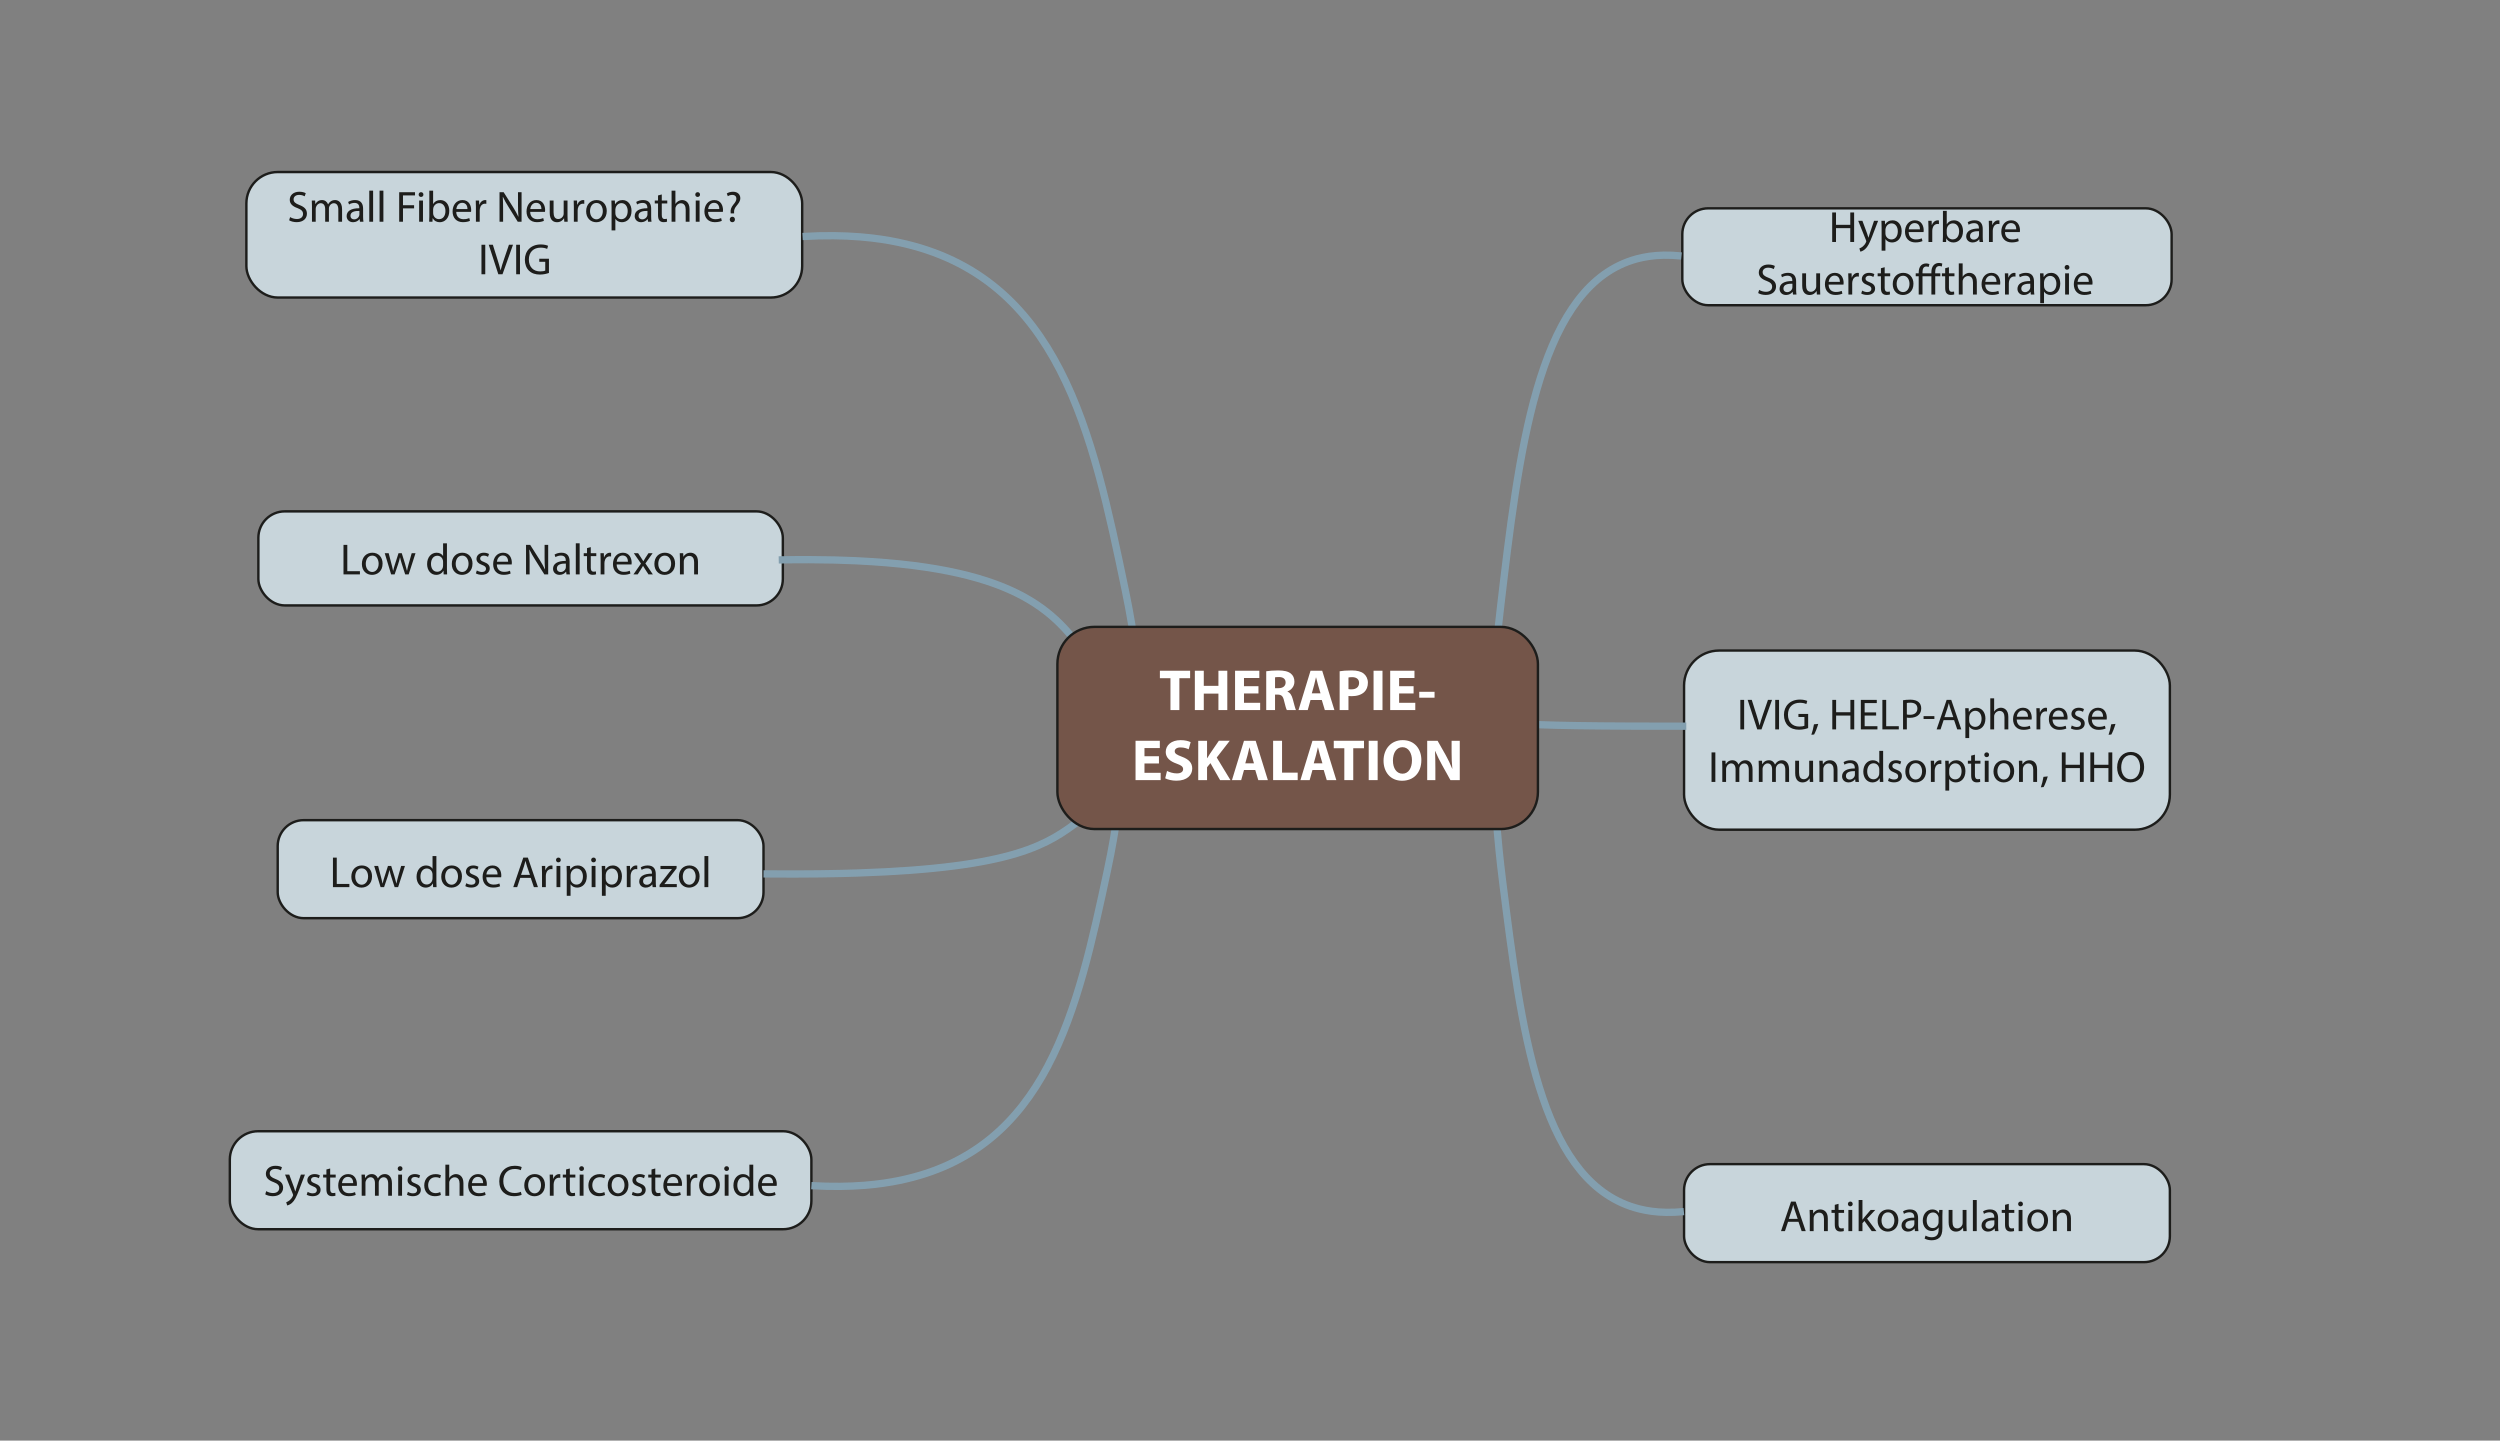 <?xml version="1.0" encoding="UTF-8"?>
<svg id="Ebene_1" data-name="Ebene 1" xmlns="http://www.w3.org/2000/svg" width="1028" height="592.372" viewBox="0 0 1028 592.372">
  <rect x="0" y="0" width="1028" height="592.372" fill="#808080" stroke="none"/>
  <g id="Ebene_2" data-name="Ebene 2">
    <g>
      <rect x="692.485" y="267.507" width="199.765" height="73.663" rx="14.417" ry="14.417" fill="#c8d5db" stroke="#1d1d1b" stroke-miterlimit="10"/>
      <g>
        <rect x="700.796" y="271.955" width="183.144" height="64.767" fill="none"/>
        <path d="M717.193,287.794v12.136h-1.566v-12.136h1.566Z" fill="#1d1d1b"/>
        <path d="M722.593,299.93l-3.961-12.136h1.692l1.891,5.978c.521,1.639.972,3.115,1.296,4.537h.036c.342-1.404.847-2.935,1.387-4.519l2.053-5.996h1.674l-4.339,12.136h-1.729Z" fill="#1d1d1b"/>
        <path d="M731.539,287.794v12.136h-1.566v-12.136h1.566Z" fill="#1d1d1b"/>
        <path d="M743.51,299.39c-.702.252-2.088.666-3.727.666-1.837,0-3.349-.469-4.537-1.603-1.045-1.009-1.692-2.629-1.692-4.52.018-3.619,2.502-6.266,6.571-6.266,1.404,0,2.503.306,3.025.558l-.378,1.278c-.648-.288-1.459-.521-2.684-.521-2.952,0-4.879,1.836-4.879,4.879,0,3.079,1.854,4.897,4.682,4.897,1.025,0,1.729-.144,2.088-.324v-3.619h-2.467v-1.26h3.997v5.834h0Z" fill="#1d1d1b"/>
        <path d="M744.822,302.144c.396-1.062.882-2.989,1.08-4.304l1.765-.18c-.414,1.53-1.206,3.528-1.711,4.375l-1.134.108h0Z" fill="#1d1d1b"/>
        <path d="M755.01,287.794v5.077h5.869v-5.077h1.585v12.136h-1.585v-5.69h-5.869v5.69h-1.566v-12.136h1.566Z" fill="#1d1d1b"/>
        <path d="M771.463,294.239h-4.718v4.376h5.258v1.314h-6.824v-12.136h6.554v1.314h-4.987v3.835h4.718v1.296h-.001Z" fill="#1d1d1b"/>
        <path d="M774.036,287.794h1.566v10.821h5.186v1.314h-6.752v-12.136h0Z" fill="#1d1d1b"/>
        <path d="M782.531,287.937c.756-.126,1.746-.233,3.007-.233,1.549,0,2.683.359,3.403,1.008.666.576,1.062,1.459,1.062,2.539,0,1.099-.324,1.963-.937,2.593-.828.882-2.179,1.332-3.709,1.332-.469,0-.9-.018-1.261-.107v4.861h-1.566v-11.992h0ZM784.097,293.79c.342.09.774.126,1.297.126,1.891,0,3.043-.919,3.043-2.593,0-1.603-1.135-2.377-2.863-2.377-.685,0-1.206.054-1.477.126v4.718h0Z" fill="#1d1d1b"/>
        <path d="M795.419,294.474v1.171h-4.447v-1.171h4.447Z" fill="#1d1d1b"/>
        <path d="M799.217,296.112l-1.26,3.817h-1.621l4.123-12.136h1.891l4.142,12.136h-1.675l-1.296-3.817h-4.304ZM803.197,294.888l-1.188-3.493c-.271-.792-.45-1.512-.63-2.214h-.036c-.181.72-.378,1.458-.612,2.196l-1.188,3.511h3.655-.001Z" fill="#1d1d1b"/>
        <path d="M808.164,294.059c0-1.116-.036-2.017-.072-2.845h1.423l.071,1.494h.036c.648-1.062,1.675-1.692,3.097-1.692,2.107,0,3.691,1.782,3.691,4.43,0,3.133-1.908,4.682-3.961,4.682-1.152,0-2.161-.505-2.683-1.369h-.036v4.735h-1.566v-9.435h0ZM809.73,296.383c0,.233.036.449.072.647.288,1.099,1.242,1.854,2.376,1.854,1.675,0,2.647-1.368,2.647-3.366,0-1.747-.919-3.241-2.593-3.241-1.081,0-2.089.774-2.396,1.962-.054.198-.107.433-.107.648v1.495h.001Z" fill="#1d1d1b"/>
        <path d="M818.405,287.145h1.585v5.438h.036c.252-.45.647-.846,1.134-1.116.469-.27,1.026-.45,1.621-.45,1.17,0,3.042.721,3.042,3.728v5.186h-1.584v-5.006c0-1.404-.522-2.593-2.017-2.593-1.026,0-1.837.721-2.125,1.585-.09.216-.107.45-.107.756v5.258h-1.585v-12.786Z" fill="#1d1d1b"/>
        <path d="M829.277,295.86c.036,2.143,1.404,3.024,2.989,3.024,1.134,0,1.818-.197,2.412-.45l.271,1.135c-.559.252-1.513.54-2.898.54-2.684,0-4.286-1.765-4.286-4.394s1.549-4.699,4.088-4.699c2.845,0,3.601,2.503,3.601,4.105,0,.324-.036.576-.054.738h-6.123ZM833.922,294.726c.018-1.008-.414-2.574-2.196-2.574-1.603,0-2.305,1.477-2.431,2.574h4.627Z" fill="#1d1d1b"/>
        <path d="M837.413,293.934c0-1.026-.018-1.908-.072-2.719h1.387l.054,1.711h.072c.396-1.171,1.351-1.909,2.413-1.909.18,0,.306.019.45.054v1.495c-.162-.036-.324-.055-.54-.055-1.116,0-1.909.847-2.125,2.035-.036.216-.072.468-.072.738v4.646h-1.566v-5.996h-.001Z" fill="#1d1d1b"/>
        <path d="M844.001,295.86c.036,2.143,1.404,3.024,2.989,3.024,1.134,0,1.818-.197,2.412-.45l.271,1.135c-.559.252-1.513.54-2.898.54-2.684,0-4.286-1.765-4.286-4.394s1.549-4.699,4.088-4.699c2.845,0,3.601,2.503,3.601,4.105,0,.324-.036.576-.054.738h-6.123ZM848.646,294.726c.018-1.008-.414-2.574-2.196-2.574-1.603,0-2.305,1.477-2.431,2.574h4.627Z" fill="#1d1d1b"/>
        <path d="M851.92,298.309c.468.307,1.296.631,2.089.631,1.152,0,1.692-.576,1.692-1.297,0-.756-.45-1.17-1.621-1.603-1.566-.558-2.305-1.422-2.305-2.467,0-1.404,1.135-2.557,3.008-2.557.882,0,1.656.252,2.143.54l-.396,1.152c-.342-.216-.973-.504-1.782-.504-.937,0-1.459.54-1.459,1.188,0,.72.522,1.044,1.656,1.477,1.513.576,2.287,1.332,2.287,2.629,0,1.53-1.188,2.61-3.259,2.61-.954,0-1.837-.234-2.449-.594l.396-1.207v.002Z" fill="#1d1d1b"/>
        <path d="M860.147,295.86c.036,2.143,1.404,3.024,2.988,3.024,1.135,0,1.818-.197,2.413-.45l.27,1.135c-.558.252-1.512.54-2.898.54-2.683,0-4.285-1.765-4.285-4.394s1.549-4.699,4.087-4.699c2.845,0,3.602,2.503,3.602,4.105,0,.324-.036.576-.055.738h-6.122ZM864.793,294.726c.018-1.008-.415-2.574-2.197-2.574-1.603,0-2.305,1.477-2.431,2.574h4.628Z" fill="#1d1d1b"/>
        <path d="M867.041,302.144c.396-1.062.882-2.989,1.08-4.304l1.765-.18c-.414,1.53-1.206,3.528-1.711,4.375l-1.134.108h0Z" fill="#1d1d1b"/>
        <path d="M705.349,309.393v12.136h-1.566v-12.136h1.566Z" fill="#1d1d1b"/>
        <path d="M708.21,315.174c0-.9-.019-1.639-.072-2.359h1.387l.071,1.405h.055c.486-.829,1.296-1.603,2.736-1.603,1.188,0,2.089.72,2.467,1.746h.036c.271-.486.612-.864.973-1.134.521-.396,1.098-.612,1.926-.612,1.152,0,2.863.756,2.863,3.781v5.131h-1.549v-4.934c0-1.674-.611-2.683-1.891-2.683-.899,0-1.602.666-1.872,1.44-.072.216-.126.504-.126.792v5.384h-1.549v-5.222c0-1.386-.612-2.395-1.818-2.395-.99,0-1.71.792-1.963,1.585-.09.233-.126.504-.126.773v5.258h-1.548v-6.355.002Z" fill="#1d1d1b"/>
        <path d="M723.222,315.174c0-.9-.018-1.639-.072-2.359h1.387l.072,1.405h.054c.486-.829,1.297-1.603,2.737-1.603,1.188,0,2.088.72,2.467,1.746h.036c.27-.486.611-.864.972-1.134.522-.396,1.099-.612,1.927-.612,1.152,0,2.863.756,2.863,3.781v5.131h-1.549v-4.934c0-1.674-.612-2.683-1.891-2.683-.9,0-1.603.666-1.873,1.44-.071.216-.126.504-.126.792v5.384h-1.548v-5.222c0-1.386-.612-2.395-1.818-2.395-.99,0-1.711.792-1.963,1.585-.09.233-.126.504-.126.773v5.258h-1.549v-6.355.002Z" fill="#1d1d1b"/>
        <path d="M745.527,319.152c0,.9.018,1.693.072,2.377h-1.404l-.091-1.422h-.036c-.414.702-1.332,1.62-2.881,1.62-1.368,0-3.007-.756-3.007-3.817v-5.096h1.585v4.826c0,1.656.504,2.772,1.944,2.772,1.062,0,1.801-.738,2.089-1.44.09-.234.144-.522.144-.811v-5.348h1.585v6.338h0Z" fill="#1d1d1b"/>
        <path d="M748.153,315.174c0-.9-.019-1.639-.072-2.359h1.404l.09,1.44h.036c.433-.828,1.44-1.638,2.881-1.638,1.206,0,3.079.72,3.079,3.709v5.203h-1.585v-5.023c0-1.404-.521-2.574-2.017-2.574-1.044,0-1.854.738-2.124,1.62-.072.198-.108.468-.108.738v5.239h-1.584v-6.355h0Z" fill="#1d1d1b"/>
        <path d="M762.967,321.529l-.126-1.098h-.054c-.486.684-1.422,1.296-2.665,1.296-1.765,0-2.664-1.242-2.664-2.503,0-2.106,1.872-3.259,5.239-3.241v-.18c0-.72-.198-2.017-1.98-2.017-.811,0-1.656.252-2.269.648l-.36-1.045c.72-.468,1.765-.773,2.862-.773,2.665,0,3.313,1.818,3.313,3.564v3.259c0,.757.036,1.495.144,2.089h-1.44ZM762.734,317.082c-1.729-.036-3.691.271-3.691,1.963,0,1.026.685,1.513,1.494,1.513,1.135,0,1.854-.721,2.107-1.459.054-.162.09-.342.09-.504v-1.513h0Z" fill="#1d1d1b"/>
        <path d="M774.344,308.746v10.533c0,.773.019,1.656.072,2.25h-1.423l-.071-1.513h-.036c-.486.973-1.549,1.711-2.972,1.711-2.106,0-3.727-1.782-3.727-4.43-.019-2.898,1.782-4.681,3.907-4.681,1.332,0,2.232.63,2.629,1.332h.036v-5.203h1.585ZM772.76,316.362c0-.198-.019-.469-.072-.667-.234-1.008-1.099-1.836-2.287-1.836-1.639,0-2.61,1.44-2.61,3.367,0,1.765.864,3.223,2.574,3.223,1.062,0,2.035-.702,2.323-1.891.054-.216.072-.432.072-.685v-1.512h0Z" fill="#1d1d1b"/>
        <path d="M776.753,319.909c.469.306,1.297.63,2.089.63,1.152,0,1.692-.576,1.692-1.296,0-.757-.45-1.171-1.62-1.603-1.566-.559-2.305-1.423-2.305-2.467,0-1.404,1.135-2.557,3.007-2.557.882,0,1.656.252,2.143.54l-.396,1.152c-.342-.216-.972-.504-1.782-.504-.937,0-1.458.54-1.458,1.188,0,.721.521,1.045,1.656,1.477,1.513.576,2.287,1.333,2.287,2.629,0,1.53-1.188,2.611-3.26,2.611-.954,0-1.836-.234-2.448-.595l.396-1.206h-.001Z" fill="#1d1d1b"/>
        <path d="M791.984,317.101c0,3.223-2.232,4.627-4.339,4.627-2.358,0-4.178-1.729-4.178-4.483,0-2.917,1.909-4.627,4.321-4.627,2.503,0,4.195,1.818,4.195,4.483h0ZM785.07,317.19c0,1.908,1.099,3.349,2.647,3.349,1.512,0,2.646-1.422,2.646-3.385,0-1.477-.738-3.349-2.61-3.349s-2.684,1.729-2.684,3.385h.001Z" fill="#1d1d1b"/>
        <path d="M793.98,315.534c0-1.026-.019-1.909-.072-2.72h1.387l.054,1.711h.072c.396-1.17,1.351-1.908,2.412-1.908.181,0,.307.018.45.054v1.494c-.162-.036-.324-.054-.54-.054-1.116,0-1.908.847-2.124,2.034-.036.217-.072.469-.072.738v4.646h-1.566v-5.995h-.001Z" fill="#1d1d1b"/>
        <path d="M799.938,315.66c0-1.117-.036-2.017-.072-2.846h1.423l.071,1.495h.036c.648-1.062,1.675-1.692,3.097-1.692,2.107,0,3.691,1.782,3.691,4.429,0,3.133-1.908,4.682-3.961,4.682-1.152,0-2.161-.504-2.683-1.368h-.036v4.735h-1.566v-9.435h0ZM801.504,317.982c0,.234.036.45.072.648.288,1.098,1.242,1.854,2.376,1.854,1.675,0,2.647-1.368,2.647-3.367,0-1.746-.919-3.241-2.593-3.241-1.081,0-2.089.774-2.396,1.963-.054.198-.107.432-.107.648v1.494h.001Z" fill="#1d1d1b"/>
        <path d="M812.088,310.312v2.502h2.269v1.207h-2.269v4.699c0,1.08.306,1.692,1.188,1.692.415,0,.721-.054.919-.108l.072,1.188c-.307.126-.793.217-1.405.217-.738,0-1.332-.234-1.71-.667-.45-.468-.612-1.242-.612-2.269v-4.753h-1.351v-1.207h1.351v-2.088l1.549-.414h0Z" fill="#1d1d1b"/>
        <path d="M817.902,310.366c.019.54-.378.973-1.008.973-.559,0-.955-.433-.955-.973,0-.559.414-.99.99-.99.595,0,.973.432.973.99ZM816.137,321.529v-8.715h1.585v8.715h-1.585Z" fill="#1d1d1b"/>
        <path d="M828.236,317.101c0,3.223-2.232,4.627-4.34,4.627-2.358,0-4.177-1.729-4.177-4.483,0-2.917,1.908-4.627,4.321-4.627,2.503,0,4.195,1.818,4.195,4.483h.001ZM821.322,317.19c0,1.908,1.099,3.349,2.646,3.349,1.513,0,2.646-1.422,2.646-3.385,0-1.477-.737-3.349-2.61-3.349s-2.683,1.729-2.683,3.385h0Z" fill="#1d1d1b"/>
        <path d="M830.231,315.174c0-.9-.018-1.639-.072-2.359h1.405l.09,1.44h.036c.432-.828,1.44-1.638,2.881-1.638,1.206,0,3.078.72,3.078,3.709v5.203h-1.584v-5.023c0-1.404-.522-2.574-2.017-2.574-1.044,0-1.854.738-2.125,1.62-.071.198-.107.468-.107.738v5.239h-1.585v-6.355Z" fill="#1d1d1b"/>
        <path d="M839.195,323.744c.396-1.062.882-2.989,1.08-4.304l1.765-.18c-.414,1.53-1.206,3.529-1.711,4.375l-1.134.108h0Z" fill="#1d1d1b"/>
        <path d="M849.383,309.393v5.078h5.869v-5.078h1.585v12.136h-1.585v-5.689h-5.869v5.689h-1.566v-12.136h1.566Z" fill="#1d1d1b"/>
        <path d="M861.119,309.393v5.078h5.87v-5.078h1.584v12.136h-1.584v-5.689h-5.87v5.689h-1.566v-12.136h1.566Z" fill="#1d1d1b"/>
        <path d="M881.66,315.336c0,4.177-2.539,6.392-5.636,6.392-3.205,0-5.456-2.484-5.456-6.158,0-3.853,2.395-6.373,5.636-6.373,3.312,0,5.456,2.538,5.456,6.14h0ZM872.243,315.534c0,2.593,1.404,4.915,3.871,4.915,2.484,0,3.889-2.287,3.889-5.042,0-2.412-1.26-4.933-3.871-4.933-2.593,0-3.889,2.395-3.889,5.06Z" fill="#1d1d1b"/>
      </g>
    </g>
    <g>
      <rect x="101.31" y="70.737" width="228.545" height="51.612" rx="12.908" ry="12.908" fill="#c8d5db" stroke="#1d1d1b" stroke-miterlimit="10"/>
      <g>
        <rect x="98.286" y="75.191" width="226.789" height="40.792" fill="none"/>
        <path d="M119.292,89.268c.699.432,1.72.792,2.794.792,1.594,0,2.526-.846,2.526-2.071,0-1.134-.645-1.783-2.275-2.413-1.971-.702-3.188-1.729-3.188-3.439,0-1.891,1.558-3.295,3.905-3.295,1.236,0,2.132.288,2.669.594l-.43,1.278c-.394-.216-1.2-.576-2.293-.576-1.648,0-2.275.99-2.275,1.818,0,1.134.734,1.692,2.4,2.341,2.042.792,3.081,1.782,3.081,3.565,0,1.873-1.379,3.493-4.228,3.493-1.165,0-2.436-.342-3.081-.774l.394-1.314h0Z" fill="#1d1d1b"/>
        <path d="M128.281,84.821c0-.9-.018-1.638-.072-2.359h1.379l.072,1.405h.054c.484-.829,1.29-1.603,2.723-1.603,1.182,0,2.078.72,2.454,1.747h.036c.269-.486.609-.864.967-1.134.52-.396,1.093-.612,1.917-.612,1.146,0,2.848.756,2.848,3.781v5.131h-1.541v-4.934c0-1.674-.609-2.683-1.881-2.683-.896,0-1.594.666-1.863,1.44-.071.216-.125.504-.125.792v5.384h-1.541v-5.222c0-1.386-.609-2.395-1.81-2.395-.985,0-1.702.792-1.953,1.584-.089.234-.125.504-.125.774v5.258h-1.541v-6.356l.002.002Z" fill="#1d1d1b"/>
        <path d="M148.016,91.177l-.125-1.098h-.054c-.484.684-1.416,1.296-2.651,1.296-1.756,0-2.651-1.243-2.651-2.503,0-2.106,1.863-3.259,5.213-3.241v-.18c0-.72-.197-2.017-1.971-2.017-.806,0-1.648.252-2.257.648l-.358-1.044c.717-.468,1.756-.774,2.848-.774,2.651,0,3.296,1.818,3.296,3.565v3.259c0,.756.036,1.495.143,2.089h-1.433ZM147.784,86.729c-1.72-.036-3.672.27-3.672,1.962,0,1.026.681,1.513,1.487,1.513,1.128,0,1.845-.72,2.096-1.458.054-.162.09-.342.09-.504v-1.512h0Z" fill="#1d1d1b"/>
        <path d="M151.846,78.393h1.577v12.784h-1.577v-12.784Z" fill="#1d1d1b"/>
        <path d="M156.072,78.393h1.577v12.784h-1.577v-12.784Z" fill="#1d1d1b"/>
        <path d="M164.148,79.041h6.503v1.314h-4.944v4.033h4.568v1.296h-4.568v5.492h-1.559v-12.136h0Z" fill="#1d1d1b"/>
        <path d="M174.105,80.014c.018.54-.376.972-1.003.972-.555,0-.949-.432-.949-.972,0-.559.412-.991.985-.991.591,0,.968.432.968.991h-.001ZM172.35,91.177v-8.715h1.577v8.715h-1.577Z" fill="#1d1d1b"/>
        <path d="M176.468,91.177c.036-.594.072-1.477.072-2.25v-10.533h1.559v5.474h.036c.556-.972,1.559-1.603,2.956-1.603,2.149,0,3.672,1.8,3.654,4.447,0,3.115-1.953,4.664-3.887,4.664-1.254,0-2.257-.486-2.902-1.639h-.054l-.071,1.44h-1.363ZM178.098,87.684c0,.198.036.396.072.576.304,1.099,1.218,1.854,2.365,1.854,1.648,0,2.633-1.35,2.633-3.349,0-1.747-.896-3.241-2.58-3.241-1.075,0-2.078.738-2.401,1.945-.036.18-.089.396-.089.648v1.566h0Z" fill="#1d1d1b"/>
        <path d="M187.606,87.107c.036,2.143,1.397,3.025,2.974,3.025,1.128,0,1.809-.198,2.4-.45l.269,1.134c-.555.252-1.504.541-2.884.541-2.669,0-4.264-1.765-4.264-4.394s1.541-4.699,4.066-4.699c2.831,0,3.583,2.502,3.583,4.105,0,.324-.036.576-.054.738h-6.091.001ZM192.228,85.973c.018-1.008-.412-2.575-2.186-2.575-1.594,0-2.293,1.477-2.418,2.575h4.604Z" fill="#1d1d1b"/>
        <path d="M195.699,85.181c0-1.026-.018-1.909-.072-2.719h1.379l.054,1.711h.072c.394-1.17,1.344-1.909,2.4-1.909.179,0,.305.018.448.054v1.494c-.162-.036-.323-.054-.538-.054-1.111,0-1.899.846-2.114,2.034-.036.216-.072.468-.072.738v4.646h-1.559v-5.996h.002Z" fill="#1d1d1b"/>
        <path d="M205.404,91.177v-12.136h1.702l3.869,6.14c.896,1.422,1.594,2.701,2.167,3.943l.036-.018c-.144-1.62-.179-3.097-.179-4.987v-5.078h1.469v12.136h-1.576l-3.833-6.158c-.842-1.351-1.648-2.737-2.257-4.051l-.054.018c.089,1.53.125,2.989.125,5.005v5.186h-1.469Z" fill="#1d1d1b"/>
        <path d="M218.011,87.107c.036,2.143,1.397,3.025,2.974,3.025,1.128,0,1.809-.198,2.4-.45l.269,1.134c-.555.252-1.504.541-2.884.541-2.669,0-4.264-1.765-4.264-4.394s1.541-4.699,4.066-4.699c2.831,0,3.583,2.502,3.583,4.105,0,.324-.036.576-.054.738h-6.091.001ZM222.633,85.973c.018-1.008-.412-2.575-2.186-2.575-1.594,0-2.293,1.477-2.418,2.575h4.604Z" fill="#1d1d1b"/>
        <path d="M233.36,88.8c0,.9.018,1.693.071,2.377h-1.397l-.09-1.422h-.036c-.412.702-1.326,1.621-2.866,1.621-1.361,0-2.992-.756-2.992-3.817v-5.096h1.577v4.826c0,1.657.501,2.773,1.935,2.773,1.057,0,1.792-.738,2.078-1.44.089-.234.143-.522.143-.811v-5.348h1.577v6.338h0Z" fill="#1d1d1b"/>
        <path d="M235.971,85.181c0-1.026-.018-1.909-.072-2.719h1.379l.054,1.711h.072c.394-1.17,1.344-1.909,2.4-1.909.179,0,.305.018.448.054v1.494c-.161-.036-.322-.054-.537-.054-1.111,0-1.899.846-2.114,2.034-.036.216-.072.468-.072.738v4.646h-1.559v-5.996h.001Z" fill="#1d1d1b"/>
        <path d="M249.494,86.747c0,3.223-2.221,4.627-4.317,4.627-2.347,0-4.156-1.729-4.156-4.483,0-2.917,1.899-4.627,4.299-4.627,2.49,0,4.174,1.818,4.174,4.483h0ZM242.615,86.837c0,1.909,1.093,3.349,2.633,3.349,1.505,0,2.633-1.422,2.633-3.385,0-1.476-.734-3.349-2.597-3.349s-2.669,1.729-2.669,3.385h0Z" fill="#1d1d1b"/>
        <path d="M251.479,85.307c0-1.117-.036-2.017-.072-2.845h1.416l.072,1.495h.036c.645-1.062,1.666-1.692,3.081-1.692,2.096,0,3.672,1.783,3.672,4.429,0,3.133-1.899,4.682-3.941,4.682-1.146,0-2.15-.504-2.669-1.369h-.036v4.735h-1.559v-9.435h0ZM253.037,87.63c0,.234.036.45.072.648.287,1.098,1.236,1.854,2.364,1.854,1.666,0,2.634-1.368,2.634-3.367,0-1.747-.914-3.241-2.58-3.241-1.075,0-2.078.774-2.383,1.963-.054.198-.107.432-.107.648v1.495h0Z" fill="#1d1d1b"/>
        <path d="M266.468,91.177l-.125-1.098h-.054c-.484.684-1.416,1.296-2.651,1.296-1.756,0-2.651-1.243-2.651-2.503,0-2.106,1.863-3.259,5.213-3.241v-.18c0-.72-.197-2.017-1.97-2.017-.806,0-1.648.252-2.257.648l-.358-1.044c.717-.468,1.755-.774,2.848-.774,2.651,0,3.296,1.818,3.296,3.565v3.259c0,.756.036,1.495.143,2.089h-1.434ZM266.235,86.729c-1.72-.036-3.672.27-3.672,1.962,0,1.026.681,1.513,1.487,1.513,1.128,0,1.845-.72,2.096-1.458.054-.162.089-.342.089-.504v-1.512h0Z" fill="#1d1d1b"/>
        <path d="M272.125,79.959v2.502h2.257v1.207h-2.257v4.7c0,1.08.305,1.692,1.182,1.692.412,0,.717-.054.914-.108l.071,1.188c-.304.126-.788.216-1.397.216-.735,0-1.326-.234-1.702-.667-.448-.468-.609-1.242-.609-2.269v-4.753h-1.344v-1.207h1.344v-2.088l1.541-.414h0Z" fill="#1d1d1b"/>
        <path d="M276.153,78.393h1.577v5.438h.036c.251-.45.645-.846,1.128-1.116.466-.27,1.021-.45,1.612-.45,1.165,0,3.027.72,3.027,3.727v5.186h-1.576v-5.005c0-1.405-.52-2.593-2.006-2.593-1.021,0-1.827.72-2.114,1.584-.09.216-.107.45-.107.756v5.258h-1.577v-12.784h0Z" fill="#1d1d1b"/>
        <path d="M287.847,80.014c.018.54-.376.972-1.003.972-.555,0-.949-.432-.949-.972,0-.559.412-.991.985-.991.591,0,.968.432.968.991h0ZM286.091,91.177v-8.715h1.577v8.715h-1.577Z" fill="#1d1d1b"/>
        <path d="M291.159,87.107c.036,2.143,1.397,3.025,2.974,3.025,1.128,0,1.809-.198,2.4-.45l.269,1.134c-.555.252-1.504.541-2.884.541-2.669,0-4.264-1.765-4.264-4.394s1.541-4.699,4.066-4.699c2.831,0,3.583,2.502,3.583,4.105,0,.324-.036.576-.054.738h-6.091.001ZM295.781,85.973c.018-1.008-.412-2.575-2.186-2.575-1.594,0-2.293,1.477-2.418,2.575h4.604Z" fill="#1d1d1b"/>
        <path d="M300.471,87.738l-.036-.468c-.108-.972.215-2.035,1.11-3.115.806-.955,1.254-1.657,1.254-2.467,0-.918-.573-1.531-1.702-1.548-.645,0-1.361.216-1.809.558l-.43-1.134c.591-.432,1.612-.72,2.562-.72,2.06,0,2.992,1.278,2.992,2.646,0,1.225-.681,2.107-1.541,3.133-.788.936-1.075,1.729-1.021,2.646l.018.468h-1.397ZM300.077,90.258c0-.666.448-1.134,1.075-1.134s1.057.468,1.057,1.134c0,.63-.412,1.117-1.075,1.117-.627,0-1.057-.486-1.057-1.117Z" fill="#1d1d1b"/>
        <path d="M199.541,100.641v12.136h-1.559v-12.136h1.559Z" fill="#1d1d1b"/>
        <path d="M204.913,112.777l-3.941-12.136h1.684l1.881,5.978c.519,1.638.967,3.115,1.29,4.537h.036c.34-1.404.842-2.935,1.379-4.519l2.042-5.996h1.666l-4.317,12.136h-1.72,0Z" fill="#1d1d1b"/>
        <path d="M213.813,100.641v12.136h-1.559v-12.136h1.559Z" fill="#1d1d1b"/>
        <path d="M225.724,112.237c-.699.252-2.078.666-3.708.666-1.828,0-3.332-.468-4.515-1.603-1.039-1.008-1.684-2.628-1.684-4.519.018-3.619,2.49-6.266,6.539-6.266,1.397,0,2.49.306,3.009.558l-.376,1.278c-.645-.288-1.451-.522-2.669-.522-2.938,0-4.854,1.836-4.854,4.879,0,3.079,1.845,4.897,4.658,4.897,1.021,0,1.72-.144,2.078-.324v-3.619h-2.454v-1.26h3.977v5.834h0Z" fill="#1d1d1b"/>
      </g>
    </g>
    <g>
      <rect x="106.24" y="210.276" width="215.663" height="38.676" rx="10.854" ry="10.854" fill="#c8d5db" stroke="#1d1d1b" stroke-miterlimit="10"/>
      <g>
        <polygon points="320.213 229.518 320.213 209.959 107.929 209.959 107.929 249.638 320.213 249.638 320.213 229.518" fill="none"/>
        <path d="M141.244,224.053h1.567v10.821h5.186v1.314h-6.752v-12.136h-.001Z" fill="#1d1d1b"/>
        <path d="M157.32,231.76c0,3.223-2.232,4.627-4.339,4.627-2.358,0-4.177-1.729-4.177-4.483,0-2.917,1.909-4.627,4.321-4.627,2.503,0,4.195,1.818,4.195,4.483ZM150.406,231.85c0,1.909,1.099,3.349,2.647,3.349,1.512,0,2.646-1.422,2.646-3.385,0-1.476-.738-3.349-2.611-3.349s-2.683,1.729-2.683,3.385h0Z" fill="#1d1d1b"/>
        <path d="M159.82,227.474l1.152,4.43c.252.972.486,1.873.648,2.772h.054c.198-.882.486-1.818.774-2.754l1.422-4.448h1.333l1.351,4.357c.324,1.044.576,1.963.774,2.845h.054c.144-.882.378-1.8.666-2.827l1.243-4.375h1.566l-2.809,8.715h-1.44l-1.332-4.159c-.306-.972-.559-1.836-.774-2.863h-.036c-.216,1.044-.486,1.944-.792,2.881l-1.404,4.141h-1.44l-2.629-8.715h1.62,0Z" fill="#1d1d1b"/>
        <path d="M183.781,223.405v10.533c0,.774.018,1.656.072,2.25h-1.422l-.072-1.513h-.036c-.486.973-1.549,1.711-2.971,1.711-2.106,0-3.727-1.783-3.727-4.43-.018-2.898,1.783-4.681,3.907-4.681,1.333,0,2.233.63,2.629,1.333h.036v-5.204h1.584ZM182.196,231.021c0-.198-.018-.468-.072-.667-.234-1.008-1.098-1.836-2.287-1.836-1.639,0-2.611,1.44-2.611,3.367,0,1.765.864,3.223,2.575,3.223,1.062,0,2.035-.703,2.323-1.891.054-.216.072-.432.072-.685v-1.512h0Z" fill="#1d1d1b"/>
        <path d="M194.293,231.76c0,3.223-2.232,4.627-4.339,4.627-2.358,0-4.177-1.729-4.177-4.483,0-2.917,1.909-4.627,4.321-4.627,2.503,0,4.195,1.818,4.195,4.483ZM187.378,231.85c0,1.909,1.098,3.349,2.647,3.349,1.512,0,2.646-1.422,2.646-3.385,0-1.476-.738-3.349-2.61-3.349s-2.683,1.729-2.683,3.385Z" fill="#1d1d1b"/>
        <path d="M196.072,234.568c.468.306,1.296.63,2.089.63,1.152,0,1.692-.576,1.692-1.296,0-.756-.45-1.17-1.621-1.603-1.566-.558-2.305-1.422-2.305-2.467,0-1.404,1.135-2.557,3.007-2.557.882,0,1.657.252,2.143.54l-.396,1.152c-.342-.216-.972-.504-1.782-.504-.937,0-1.458.54-1.458,1.188,0,.72.522,1.044,1.656,1.477,1.513.576,2.287,1.333,2.287,2.629,0,1.53-1.188,2.611-3.259,2.611-.954,0-1.836-.234-2.449-.594l.396-1.207h0Z" fill="#1d1d1b"/>
        <path d="M204.298,232.12c.036,2.143,1.404,3.025,2.989,3.025,1.134,0,1.818-.198,2.413-.45l.27,1.134c-.558.252-1.512.541-2.898.541-2.683,0-4.286-1.765-4.286-4.394s1.548-4.699,4.087-4.699c2.845,0,3.601,2.502,3.601,4.105,0,.324-.036.576-.054.738h-6.122,0ZM208.943,230.985c.018-1.008-.414-2.575-2.196-2.575-1.603,0-2.305,1.477-2.431,2.575h4.627Z" fill="#1d1d1b"/>
        <path d="M216.304,236.189v-12.136h1.711l3.889,6.14c.9,1.422,1.602,2.701,2.178,3.943l.036-.018c-.144-1.62-.18-3.097-.18-4.987v-5.078h1.476v12.136h-1.584l-3.853-6.158c-.846-1.351-1.657-2.737-2.269-4.051l-.054.018c.09,1.53.126,2.989.126,5.005v5.186h-1.477,0Z" fill="#1d1d1b"/>
        <path d="M232.919,236.189l-.126-1.098h-.054c-.486.684-1.423,1.296-2.665,1.296-1.765,0-2.665-1.243-2.665-2.503,0-2.106,1.873-3.259,5.239-3.241v-.18c0-.72-.198-2.017-1.98-2.017-.81,0-1.657.252-2.269.648l-.36-1.044c.72-.468,1.765-.774,2.863-.774,2.665,0,3.313,1.818,3.313,3.565v3.259c0,.756.036,1.495.144,2.089h-1.44ZM232.685,231.742c-1.729-.036-3.691.27-3.691,1.962,0,1.026.684,1.513,1.494,1.513,1.134,0,1.854-.72,2.107-1.458.054-.162.09-.342.09-.504v-1.512h0Z" fill="#1d1d1b"/>
        <path d="M236.77,223.405h1.584v12.784h-1.584v-12.784Z" fill="#1d1d1b"/>
        <path d="M242.926,224.972v2.502h2.269v1.207h-2.269v4.7c0,1.08.306,1.692,1.188,1.692.414,0,.72-.054.918-.108l.072,1.188c-.306.126-.792.216-1.404.216-.738,0-1.332-.234-1.71-.667-.45-.468-.612-1.242-.612-2.269v-4.753h-1.35v-1.207h1.35v-2.088l1.549-.414h0Z" fill="#1d1d1b"/>
        <path d="M246.976,230.193c0-1.026-.018-1.909-.072-2.719h1.387l.054,1.711h.072c.396-1.17,1.351-1.909,2.413-1.909.18,0,.306.018.45.054v1.494c-.162-.036-.324-.054-.54-.054-1.117,0-1.909.846-2.125,2.034-.036.216-.072.468-.072.738v4.646h-1.566v-5.996h0Z" fill="#1d1d1b"/>
        <path d="M253.564,232.12c.036,2.143,1.404,3.025,2.989,3.025,1.134,0,1.818-.198,2.413-.45l.27,1.134c-.558.252-1.512.541-2.899.541-2.683,0-4.285-1.765-4.285-4.394s1.549-4.699,4.087-4.699c2.845,0,3.601,2.502,3.601,4.105,0,.324-.036.576-.054.738h-6.122ZM258.209,230.985c.018-1.008-.415-2.575-2.197-2.575-1.603,0-2.305,1.477-2.431,2.575h4.628Z" fill="#1d1d1b"/>
        <path d="M262.384,227.474l1.242,1.873c.324.486.594.936.882,1.422h.054c.288-.522.576-.973.864-1.44l1.224-1.855h1.71l-2.971,4.213,3.061,4.501h-1.801l-1.278-1.962c-.342-.504-.63-.991-.936-1.513h-.036c-.288.522-.594.99-.918,1.513l-1.26,1.962h-1.747l3.097-4.447-2.953-4.268h1.766Z" fill="#1d1d1b"/>
        <path d="M277.596,231.76c0,3.223-2.232,4.627-4.339,4.627-2.358,0-4.177-1.729-4.177-4.483,0-2.917,1.909-4.627,4.321-4.627,2.503,0,4.195,1.818,4.195,4.483ZM270.682,231.85c0,1.909,1.099,3.349,2.647,3.349,1.512,0,2.646-1.422,2.646-3.385,0-1.476-.738-3.349-2.611-3.349s-2.683,1.729-2.683,3.385h0Z" fill="#1d1d1b"/>
        <path d="M279.591,229.833c0-.9-.018-1.638-.072-2.359h1.405l.09,1.44h.036c.432-.828,1.44-1.638,2.881-1.638,1.206,0,3.079.72,3.079,3.709v5.204h-1.584v-5.023c0-1.404-.522-2.575-2.017-2.575-1.044,0-1.854.738-2.125,1.621-.072.198-.108.468-.108.738v5.24h-1.584v-6.356h0Z" fill="#1d1d1b"/>
      </g>
    </g>
    <g>
      <rect x="691.765" y="85.663" width="201.205" height="39.843" rx="10.641" ry="10.641" fill="#c8d5db" stroke="#1d1d1b" stroke-miterlimit="10"/>
      <g>
        <rect x="702.62" y="77.845" width="178.055" height="52.138" fill="none"/>
        <path d="M754.965,87.368v5.078h5.87v-5.078h1.584v12.136h-1.584v-5.689h-5.87v5.689h-1.566v-12.136h1.566Z" fill="#1d1d1b"/>
        <path d="M765.819,90.789l1.908,5.15c.198.576.414,1.26.559,1.782h.035c.162-.522.343-1.188.559-1.818l1.729-5.114h1.675l-2.377,6.212c-1.135,2.989-1.908,4.52-2.989,5.456-.773.684-1.548.954-1.944,1.026l-.396-1.332c.396-.126.919-.378,1.387-.774.433-.342.973-.954,1.333-1.765.071-.162.126-.288.126-.378s-.036-.216-.108-.414l-3.223-8.031h1.729-.003Z" fill="#1d1d1b"/>
        <path d="M773.72,93.634c0-1.117-.036-2.017-.072-2.845h1.423l.072,1.495h.036c.647-1.062,1.674-1.692,3.097-1.692,2.106,0,3.691,1.783,3.691,4.429,0,3.133-1.909,4.682-3.962,4.682-1.152,0-2.16-.504-2.683-1.369h-.036v4.735h-1.566v-9.435ZM775.287,95.957c0,.234.036.45.072.648.288,1.098,1.242,1.854,2.377,1.854,1.674,0,2.646-1.368,2.646-3.367,0-1.747-.918-3.241-2.593-3.241-1.08,0-2.089.774-2.395,1.963-.054.198-.108.432-.108.648v1.495h0Z" fill="#1d1d1b"/>
        <path d="M784.844,95.434c.036,2.143,1.404,3.025,2.989,3.025,1.134,0,1.818-.198,2.412-.45l.271,1.134c-.559.252-1.513.541-2.899.541-2.683,0-4.285-1.765-4.285-4.394s1.549-4.699,4.088-4.699c2.845,0,3.601,2.502,3.601,4.105,0,.324-.036.576-.054.738h-6.123ZM789.49,94.3c.018-1.008-.414-2.575-2.196-2.575-1.603,0-2.305,1.477-2.431,2.575h4.627Z" fill="#1d1d1b"/>
        <path d="M792.98,93.508c0-1.026-.018-1.909-.072-2.719h1.387l.054,1.711h.072c.396-1.17,1.351-1.909,2.413-1.909.18,0,.306.018.45.054v1.494c-.162-.036-.324-.054-.54-.054-1.117,0-1.909.846-2.125,2.034-.036.216-.072.468-.072.738v4.646h-1.566v-5.996h-.001Z" fill="#1d1d1b"/>
        <path d="M798.866,99.504c.036-.594.072-1.477.072-2.25v-10.533h1.566v5.474h.036c.559-.972,1.566-1.603,2.971-1.603,2.161,0,3.691,1.8,3.674,4.447,0,3.115-1.963,4.664-3.907,4.664-1.261,0-2.27-.486-2.917-1.639h-.055l-.071,1.44h-1.369ZM800.504,96.011c0,.198.036.396.072.576.306,1.099,1.225,1.854,2.377,1.854,1.656,0,2.646-1.35,2.646-3.349,0-1.747-.9-3.241-2.593-3.241-1.08,0-2.089.738-2.413,1.945-.035.18-.09.396-.09.648v1.566h.001Z" fill="#1d1d1b"/>
        <path d="M814.005,99.504l-.126-1.098h-.054c-.486.684-1.423,1.296-2.665,1.296-1.765,0-2.665-1.243-2.665-2.503,0-2.106,1.873-3.259,5.239-3.241v-.18c0-.72-.197-2.017-1.98-2.017-.81,0-1.656.252-2.269.648l-.36-1.044c.721-.468,1.765-.774,2.863-.774,2.665,0,3.312,1.818,3.312,3.565v3.259c0,.756.036,1.495.145,2.089h-1.44ZM813.771,95.057c-1.729-.036-3.69.27-3.69,1.962,0,1.026.684,1.513,1.494,1.513,1.134,0,1.854-.72,2.106-1.458.054-.162.09-.342.09-.504v-1.512h0Z" fill="#1d1d1b"/>
        <path d="M817.856,93.508c0-1.026-.019-1.909-.072-2.719h1.387l.054,1.711h.072c.396-1.17,1.35-1.909,2.412-1.909.181,0,.307.018.45.054v1.494c-.162-.036-.324-.054-.54-.054-1.116,0-1.908.846-2.125,2.034-.035.216-.071.468-.071.738v4.646h-1.566v-5.996h-.001Z" fill="#1d1d1b"/>
        <path d="M824.444,95.434c.035,2.143,1.404,3.025,2.988,3.025,1.135,0,1.818-.198,2.413-.45l.27,1.134c-.558.252-1.512.541-2.898.541-2.683,0-4.285-1.765-4.285-4.394s1.548-4.699,4.087-4.699c2.845,0,3.602,2.502,3.602,4.105,0,.324-.036.576-.055.738h-6.122ZM829.088,94.3c.019-1.008-.414-2.575-2.196-2.575-1.603,0-2.305,1.477-2.431,2.575h4.627Z" fill="#1d1d1b"/>
        <path d="M723.357,119.195c.702.432,1.729.792,2.809.792,1.603,0,2.539-.846,2.539-2.071,0-1.134-.648-1.782-2.286-2.413-1.981-.702-3.205-1.729-3.205-3.439,0-1.891,1.566-3.295,3.925-3.295,1.242,0,2.143.288,2.683.594l-.432,1.279c-.396-.216-1.207-.576-2.305-.576-1.656,0-2.287.99-2.287,1.818,0,1.134.738,1.692,2.413,2.341,2.053.792,3.097,1.782,3.097,3.565,0,1.873-1.387,3.493-4.249,3.493-1.171,0-2.449-.342-3.097-.774l.396-1.314h0Z" fill="#1d1d1b"/>
        <path d="M737.272,121.104l-.126-1.098h-.054c-.486.684-1.423,1.296-2.665,1.296-1.765,0-2.664-1.243-2.664-2.503,0-2.106,1.872-3.259,5.239-3.241v-.18c0-.72-.198-2.017-1.98-2.017-.811,0-1.657.252-2.269.648l-.36-1.044c.72-.468,1.765-.774,2.862-.774,2.665,0,3.313,1.818,3.313,3.565v3.259c0,.756.036,1.494.144,2.088h-1.44ZM737.039,116.657c-1.729-.036-3.691.27-3.691,1.962,0,1.026.685,1.513,1.494,1.513,1.135,0,1.854-.72,2.107-1.458.054-.162.09-.342.09-.504v-1.512h0Z" fill="#1d1d1b"/>
        <path d="M748.415,118.727c0,.9.019,1.692.072,2.376h-1.404l-.09-1.422h-.036c-.414.702-1.332,1.621-2.881,1.621-1.368,0-3.007-.756-3.007-3.817v-5.095h1.584v4.825c0,1.656.505,2.773,1.945,2.773,1.062,0,1.8-.738,2.088-1.44.091-.234.145-.522.145-.811v-5.347h1.584v6.338h0Z" fill="#1d1d1b"/>
        <path d="M751.923,117.035c.035,2.143,1.404,3.025,2.988,3.025,1.135,0,1.818-.198,2.413-.45l.27,1.135c-.558.252-1.512.54-2.898.54-2.683,0-4.285-1.765-4.285-4.394s1.548-4.699,4.087-4.699c2.845,0,3.602,2.503,3.602,4.105,0,.324-.036.576-.055.738h-6.122ZM756.568,115.9c.019-1.008-.414-2.575-2.196-2.575-1.603,0-2.305,1.477-2.431,2.575h4.627Z" fill="#1d1d1b"/>
        <path d="M760.059,115.108c0-1.026-.019-1.909-.072-2.719h1.387l.054,1.71h.072c.396-1.17,1.35-1.909,2.412-1.909.181,0,.307.018.45.054v1.495c-.162-.036-.324-.054-.54-.054-1.116,0-1.908.847-2.125,2.035-.035.216-.071.468-.071.738v4.646h-1.566v-5.996h-.001Z" fill="#1d1d1b"/>
        <path d="M765.728,119.483c.469.306,1.297.63,2.089.63,1.152,0,1.692-.576,1.692-1.296,0-.756-.45-1.17-1.62-1.603-1.566-.558-2.305-1.422-2.305-2.467,0-1.404,1.134-2.557,3.007-2.557.882,0,1.656.252,2.143.54l-.396,1.152c-.342-.216-.972-.504-1.782-.504-.937,0-1.458.54-1.458,1.188,0,.72.521,1.044,1.656,1.477,1.513.576,2.286,1.333,2.286,2.629,0,1.53-1.188,2.611-3.259,2.611-.954,0-1.836-.234-2.448-.594l.396-1.207h-.001Z" fill="#1d1d1b"/>
        <path d="M774.981,109.887v2.503h2.269v1.206h-2.269v4.699c0,1.081.306,1.693,1.188,1.693.414,0,.72-.054.918-.108l.072,1.188c-.306.126-.792.216-1.404.216-.738,0-1.333-.234-1.711-.667-.45-.468-.612-1.242-.612-2.269v-4.753h-1.35v-1.206h1.35v-2.089l1.549-.414h0Z" fill="#1d1d1b"/>
        <path d="M786.809,116.675c0,3.223-2.232,4.627-4.34,4.627-2.358,0-4.177-1.729-4.177-4.483,0-2.917,1.908-4.627,4.321-4.627,2.503,0,4.195,1.818,4.195,4.483h.001ZM779.895,116.765c0,1.909,1.098,3.349,2.646,3.349,1.513,0,2.646-1.422,2.646-3.385,0-1.476-.738-3.349-2.61-3.349s-2.683,1.729-2.683,3.385h0Z" fill="#1d1d1b"/>
        <path d="M794.188,121.104v-7.508h-3.655v7.508h-1.566v-7.508h-1.225v-1.206h1.225v-.288c0-1.225.288-2.287.973-2.971.504-.504,1.224-.81,2.196-.81.504,0,.973.162,1.242.306l-.324,1.17c-.233-.108-.576-.216-.936-.216-1.243,0-1.585,1.062-1.585,2.431v.378h3.655v-.415c0-1.224.288-2.34,1.026-3.042.594-.576,1.387-.811,2.106-.811.576,0,1.044.126,1.351.252l-.198,1.225c-.252-.108-.558-.198-1.026-.198-1.332,0-1.692,1.188-1.692,2.521v.468h2.106v1.206h-2.089v7.508h-1.584Z" fill="#1d1d1b"/>
        <path d="M801.405,109.887v2.503h2.269v1.206h-2.269v4.699c0,1.081.306,1.693,1.188,1.693.414,0,.721-.054.919-.108l.071,1.188c-.306.126-.792.216-1.404.216-.738,0-1.332-.234-1.71-.667-.45-.468-.612-1.242-.612-2.269v-4.753h-1.351v-1.206h1.351v-2.089l1.549-.414h0Z" fill="#1d1d1b"/>
        <path d="M805.454,108.32h1.585v5.438h.036c.252-.45.647-.846,1.134-1.116.468-.27,1.026-.45,1.62-.45,1.171,0,3.043.72,3.043,3.727v5.186h-1.584v-5.005c0-1.404-.522-2.593-2.017-2.593-1.026,0-1.837.72-2.125,1.584-.09.216-.107.45-.107.756v5.257h-1.585v-12.784Z" fill="#1d1d1b"/>
        <path d="M816.326,117.035c.036,2.143,1.404,3.025,2.989,3.025,1.134,0,1.818-.198,2.412-.45l.271,1.135c-.559.252-1.513.54-2.899.54-2.683,0-4.285-1.765-4.285-4.394s1.549-4.699,4.088-4.699c2.845,0,3.601,2.503,3.601,4.105,0,.324-.036.576-.054.738h-6.123ZM820.971,115.9c.018-1.008-.414-2.575-2.196-2.575-1.603,0-2.305,1.477-2.431,2.575h4.627Z" fill="#1d1d1b"/>
        <path d="M824.461,115.108c0-1.026-.018-1.909-.072-2.719h1.387l.054,1.71h.072c.396-1.17,1.351-1.909,2.413-1.909.18,0,.306.018.45.054v1.495c-.162-.036-.324-.054-.54-.054-1.117,0-1.909.847-2.125,2.035-.036.216-.072.468-.072.738v4.646h-1.566v-5.996h-.001Z" fill="#1d1d1b"/>
        <path d="M835.083,121.104l-.126-1.098h-.054c-.486.684-1.423,1.296-2.665,1.296-1.765,0-2.664-1.243-2.664-2.503,0-2.106,1.872-3.259,5.239-3.241v-.18c0-.72-.198-2.017-1.98-2.017-.811,0-1.657.252-2.269.648l-.36-1.044c.72-.468,1.765-.774,2.862-.774,2.665,0,3.313,1.818,3.313,3.565v3.259c0,.756.036,1.494.144,2.088h-1.44ZM834.849,116.657c-1.729-.036-3.691.27-3.691,1.962,0,1.026.685,1.513,1.494,1.513,1.135,0,1.854-.72,2.107-1.458.054-.162.09-.342.09-.504v-1.512h0Z" fill="#1d1d1b"/>
        <path d="M838.933,115.234c0-1.116-.036-2.017-.072-2.845h1.423l.072,1.494h.036c.647-1.062,1.674-1.692,3.097-1.692,2.106,0,3.691,1.782,3.691,4.429,0,3.133-1.909,4.682-3.962,4.682-1.152,0-2.16-.504-2.683-1.369h-.036v4.735h-1.566v-9.435h0ZM840.5,117.557c0,.234.036.45.072.648.288,1.099,1.242,1.854,2.377,1.854,1.674,0,2.646-1.368,2.646-3.367,0-1.747-.918-3.241-2.593-3.241-1.08,0-2.089.774-2.395,1.962-.054.198-.108.433-.108.648v1.495h0Z" fill="#1d1d1b"/>
        <path d="M850.94,109.94c.018.541-.379.973-1.009.973-.559,0-.954-.432-.954-.973,0-.558.414-.99.99-.99.594,0,.973.432.973.99h0ZM849.175,121.104v-8.714h1.584v8.714h-1.584Z" fill="#1d1d1b"/>
        <path d="M854.269,117.035c.036,2.143,1.404,3.025,2.989,3.025,1.134,0,1.818-.198,2.412-.45l.271,1.135c-.559.252-1.513.54-2.899.54-2.683,0-4.285-1.765-4.285-4.394s1.549-4.699,4.088-4.699c2.845,0,3.601,2.503,3.601,4.105,0,.324-.036.576-.054.738h-6.123ZM858.915,115.9c.018-1.008-.414-2.575-2.196-2.575-1.603,0-2.305,1.477-2.431,2.575h4.627Z" fill="#1d1d1b"/>
      </g>
    </g>
    <g>
      <rect x="94.5" y="465.159" width="239.142" height="40.301" rx="11.668" ry="11.668" fill="#c8d5db" stroke="#1d1d1b" stroke-miterlimit="10"/>
      <g>
        <rect x="103.171" y="468.732" width="222.038" height="33.155" fill="none"/>
        <path d="M109.467,489.791c.702.432,1.729.792,2.809.792,1.603,0,2.539-.846,2.539-2.07,0-1.135-.648-1.782-2.287-2.413-1.981-.702-3.205-1.729-3.205-3.438,0-1.891,1.566-3.295,3.925-3.295,1.242,0,2.143.288,2.683.594l-.432,1.278c-.396-.216-1.207-.576-2.305-.576-1.656,0-2.287.99-2.287,1.818,0,1.135.738,1.692,2.413,2.341,2.053.792,3.097,1.782,3.097,3.565,0,1.872-1.387,3.493-4.25,3.493-1.17,0-2.449-.343-3.097-.774l.396-1.314h.001Z" fill="#1d1d1b"/>
        <path d="M118.936,482.985l1.909,5.149c.198.576.414,1.26.558,1.782h.036c.162-.522.342-1.188.559-1.818l1.729-5.113h1.674l-2.376,6.211c-1.135,2.989-1.909,4.52-2.989,5.456-.774.685-1.548.954-1.944,1.026l-.396-1.332c.396-.126.918-.379,1.387-.774.432-.343.972-.954,1.333-1.765.072-.162.126-.288.126-.378s-.036-.217-.108-.414l-3.223-8.03h1.729-.004Z" fill="#1d1d1b"/>
        <path d="M126.513,490.079c.468.306,1.296.63,2.089.63,1.152,0,1.692-.576,1.692-1.296,0-.757-.45-1.171-1.621-1.603-1.566-.559-2.305-1.423-2.305-2.467,0-1.404,1.134-2.557,3.007-2.557.882,0,1.656.252,2.143.54l-.396,1.152c-.342-.216-.972-.504-1.782-.504-.937,0-1.458.54-1.458,1.188,0,.721.522,1.045,1.656,1.477,1.513.576,2.287,1.333,2.287,2.629,0,1.53-1.188,2.611-3.259,2.611-.954,0-1.836-.234-2.449-.595l.396-1.206h0Z" fill="#1d1d1b"/>
        <path d="M135.766,480.482v2.503h2.269v1.206h-2.269v4.699c0,1.08.306,1.692,1.188,1.692.415,0,.72-.054.918-.107l.072,1.188c-.306.126-.792.217-1.405.217-.738,0-1.333-.234-1.71-.667-.45-.468-.612-1.242-.612-2.269v-4.753h-1.35v-1.206h1.35v-2.089l1.549-.414Z" fill="#1d1d1b"/>
        <path d="M140.59,487.63c.036,2.143,1.404,3.025,2.989,3.025,1.134,0,1.818-.198,2.413-.45l.27,1.135c-.558.252-1.512.54-2.898.54-2.683,0-4.286-1.765-4.286-4.394s1.548-4.699,4.087-4.699c2.845,0,3.601,2.503,3.601,4.104,0,.324-.036.576-.054.738h-6.122ZM145.235,486.496c.018-1.009-.414-2.575-2.196-2.575-1.603,0-2.305,1.477-2.431,2.575h4.627Z" fill="#1d1d1b"/>
        <path d="M148.726,485.344c0-.9-.018-1.639-.072-2.358h1.387l.072,1.404h.054c.486-.828,1.296-1.603,2.737-1.603,1.188,0,2.088.72,2.467,1.746h.036c.27-.486.612-.864.972-1.134.522-.396,1.098-.612,1.926-.612,1.152,0,2.863.756,2.863,3.781v5.131h-1.549v-4.934c0-1.674-.612-2.683-1.891-2.683-.9,0-1.603.666-1.873,1.44-.072.216-.126.504-.126.792v5.384h-1.548v-5.222c0-1.386-.612-2.395-1.818-2.395-.99,0-1.711.792-1.963,1.585-.09.233-.126.504-.126.774v5.257h-1.548v-6.355.002Z" fill="#1d1d1b"/>
        <path d="M165.502,480.536c.018.54-.378.973-1.008.973-.558,0-.955-.433-.955-.973,0-.559.414-.99.99-.99.594,0,.973.432.973.99ZM163.738,491.699v-8.714h1.584v8.714h-1.584Z" fill="#1d1d1b"/>
        <path d="M167.733,490.079c.468.306,1.296.63,2.089.63,1.152,0,1.692-.576,1.692-1.296,0-.757-.45-1.171-1.621-1.603-1.566-.559-2.305-1.423-2.305-2.467,0-1.404,1.135-2.557,3.007-2.557.882,0,1.657.252,2.143.54l-.396,1.152c-.342-.216-.972-.504-1.782-.504-.937,0-1.458.54-1.458,1.188,0,.721.522,1.045,1.656,1.477,1.513.576,2.287,1.333,2.287,2.629,0,1.53-1.188,2.611-3.259,2.611-.954,0-1.836-.234-2.449-.595l.396-1.206h0Z" fill="#1d1d1b"/>
        <path d="M181.29,491.375c-.414.217-1.333.505-2.503.505-2.629,0-4.339-1.783-4.339-4.447,0-2.684,1.836-4.628,4.682-4.628.936,0,1.764.234,2.197.45l-.36,1.225c-.378-.216-.972-.414-1.836-.414-1.999,0-3.079,1.477-3.079,3.295,0,2.017,1.296,3.259,3.025,3.259.9,0,1.495-.234,1.945-.432l.27,1.188h-.002Z" fill="#1d1d1b"/>
        <path d="M183.142,478.916h1.584v5.438h.036c.252-.45.648-.847,1.134-1.116.468-.271,1.026-.45,1.621-.45,1.17,0,3.042.72,3.042,3.727v5.186h-1.584v-5.005c0-1.404-.522-2.593-2.017-2.593-1.026,0-1.836.72-2.125,1.584-.09.216-.108.45-.108.757v5.257h-1.584v-12.785Z" fill="#1d1d1b"/>
        <path d="M194.014,487.63c.036,2.143,1.404,3.025,2.989,3.025,1.134,0,1.818-.198,2.413-.45l.27,1.135c-.558.252-1.512.54-2.898.54-2.683,0-4.286-1.765-4.286-4.394s1.548-4.699,4.087-4.699c2.845,0,3.601,2.503,3.601,4.104,0,.324-.036.576-.054.738h-6.122,0ZM198.659,486.496c.018-1.009-.414-2.575-2.196-2.575-1.603,0-2.305,1.477-2.431,2.575h4.627Z" fill="#1d1d1b"/>
        <path d="M214.5,491.304c-.576.288-1.729.576-3.205.576-3.421,0-5.996-2.161-5.996-6.141,0-3.799,2.575-6.373,6.338-6.373,1.512,0,2.466.323,2.881.54l-.378,1.278c-.594-.288-1.44-.504-2.449-.504-2.845,0-4.735,1.818-4.735,5.005,0,2.971,1.71,4.88,4.664,4.88.954,0,1.926-.198,2.557-.505l.324,1.243h0Z" fill="#1d1d1b"/>
        <path d="M224.094,487.27c0,3.223-2.232,4.627-4.339,4.627-2.358,0-4.177-1.729-4.177-4.483,0-2.917,1.909-4.627,4.321-4.627,2.503,0,4.195,1.818,4.195,4.483ZM217.18,487.36c0,1.908,1.098,3.349,2.647,3.349,1.512,0,2.646-1.422,2.646-3.385,0-1.477-.738-3.349-2.61-3.349s-2.683,1.729-2.683,3.385Z" fill="#1d1d1b"/>
        <path d="M226.089,485.704c0-1.026-.018-1.909-.072-2.719h1.387l.054,1.71h.072c.396-1.17,1.351-1.908,2.413-1.908.18,0,.306.018.45.054v1.494c-.162-.036-.324-.054-.54-.054-1.117,0-1.909.847-2.125,2.034-.036.217-.072.469-.072.738v4.646h-1.566v-5.995h0Z" fill="#1d1d1b"/>
        <path d="M234.315,480.482v2.503h2.269v1.206h-2.269v4.699c0,1.08.306,1.692,1.188,1.692.414,0,.72-.054.918-.107l.072,1.188c-.306.126-.792.217-1.404.217-.738,0-1.332-.234-1.71-.667-.45-.468-.612-1.242-.612-2.269v-4.753h-1.35v-1.206h1.35v-2.089l1.549-.414h0Z" fill="#1d1d1b"/>
        <path d="M240.129,480.536c.018.54-.378.973-1.008.973-.558,0-.955-.433-.955-.973,0-.559.414-.99.99-.99.594,0,.973.432.973.99h0ZM238.365,491.699v-8.714h1.584v8.714h-1.584Z" fill="#1d1d1b"/>
        <path d="M248.789,491.375c-.414.217-1.333.505-2.503.505-2.629,0-4.339-1.783-4.339-4.447,0-2.684,1.836-4.628,4.682-4.628.936,0,1.764.234,2.197.45l-.36,1.225c-.378-.216-.972-.414-1.836-.414-1.999,0-3.079,1.477-3.079,3.295,0,2.017,1.296,3.259,3.025,3.259.9,0,1.495-.234,1.945-.432l.27,1.188h-.002Z" fill="#1d1d1b"/>
        <path d="M258.419,487.27c0,3.223-2.232,4.627-4.339,4.627-2.358,0-4.177-1.729-4.177-4.483,0-2.917,1.909-4.627,4.321-4.627,2.503,0,4.195,1.818,4.195,4.483ZM251.505,487.36c0,1.908,1.098,3.349,2.647,3.349,1.512,0,2.646-1.422,2.646-3.385,0-1.477-.738-3.349-2.61-3.349s-2.683,1.729-2.683,3.385Z" fill="#1d1d1b"/>
        <path d="M260.198,490.079c.468.306,1.296.63,2.089.63,1.152,0,1.692-.576,1.692-1.296,0-.757-.45-1.171-1.621-1.603-1.566-.559-2.305-1.423-2.305-2.467,0-1.404,1.135-2.557,3.007-2.557.882,0,1.657.252,2.143.54l-.396,1.152c-.342-.216-.972-.504-1.782-.504-.937,0-1.458.54-1.458,1.188,0,.721.522,1.045,1.656,1.477,1.513.576,2.287,1.333,2.287,2.629,0,1.53-1.188,2.611-3.259,2.611-.954,0-1.836-.234-2.449-.595l.396-1.206h0Z" fill="#1d1d1b"/>
        <path d="M269.451,480.482v2.503h2.269v1.206h-2.269v4.699c0,1.08.306,1.692,1.188,1.692.414,0,.72-.054.918-.107l.072,1.188c-.306.126-.792.217-1.404.217-.738,0-1.332-.234-1.71-.667-.45-.468-.612-1.242-.612-2.269v-4.753h-1.35v-1.206h1.35v-2.089l1.549-.414h0Z" fill="#1d1d1b"/>
        <path d="M274.275,487.63c.036,2.143,1.404,3.025,2.989,3.025,1.134,0,1.818-.198,2.413-.45l.27,1.135c-.558.252-1.512.54-2.899.54-2.683,0-4.285-1.765-4.285-4.394s1.549-4.699,4.087-4.699c2.845,0,3.601,2.503,3.601,4.104,0,.324-.036.576-.054.738h-6.122ZM278.92,486.496c.018-1.009-.415-2.575-2.197-2.575-1.603,0-2.305,1.477-2.431,2.575h4.628Z" fill="#1d1d1b"/>
        <path d="M282.411,485.704c0-1.026-.018-1.909-.072-2.719h1.387l.054,1.71h.072c.396-1.17,1.351-1.908,2.413-1.908.18,0,.306.018.45.054v1.494c-.162-.036-.324-.054-.54-.054-1.117,0-1.909.847-2.125,2.034-.036.217-.072.469-.072.738v4.646h-1.566v-5.995h0Z" fill="#1d1d1b"/>
        <path d="M296.003,487.27c0,3.223-2.232,4.627-4.339,4.627-2.358,0-4.177-1.729-4.177-4.483,0-2.917,1.909-4.627,4.321-4.627,2.503,0,4.195,1.818,4.195,4.483ZM289.089,487.36c0,1.908,1.098,3.349,2.647,3.349,1.512,0,2.646-1.422,2.646-3.385,0-1.477-.738-3.349-2.61-3.349s-2.683,1.729-2.683,3.385Z" fill="#1d1d1b"/>
        <path d="M299.763,480.536c.018.54-.378.973-1.008.973-.558,0-.955-.433-.955-.973,0-.559.414-.99.99-.99.594,0,.973.432.973.99h0ZM297.999,491.699v-8.714h1.584v8.714h-1.584Z" fill="#1d1d1b"/>
        <path d="M309.737,478.916v10.533c0,.773.018,1.656.072,2.25h-1.422l-.072-1.512h-.036c-.486.972-1.548,1.71-2.971,1.71-2.106,0-3.727-1.782-3.727-4.43-.018-2.898,1.783-4.681,3.907-4.681,1.333,0,2.233.63,2.629,1.332h.036v-5.203h1.584ZM308.152,486.532c0-.198-.018-.469-.072-.666-.234-1.009-1.098-1.837-2.287-1.837-1.639,0-2.611,1.44-2.611,3.367,0,1.765.864,3.223,2.575,3.223,1.062,0,2.035-.702,2.323-1.891.054-.216.072-.432.072-.685v-1.512h0Z" fill="#1d1d1b"/>
        <path d="M313.245,487.63c.036,2.143,1.404,3.025,2.989,3.025,1.134,0,1.818-.198,2.413-.45l.27,1.135c-.558.252-1.512.54-2.899.54-2.683,0-4.285-1.765-4.285-4.394s1.549-4.699,4.087-4.699c2.845,0,3.601,2.503,3.601,4.104,0,.324-.036.576-.054.738h-6.122ZM317.89,486.496c.018-1.009-.415-2.575-2.197-2.575-1.603,0-2.305,1.477-2.431,2.575h4.628Z" fill="#1d1d1b"/>
      </g>
    </g>
    <g>
      <rect x="692.485" y="478.695" width="199.765" height="40.301" rx="10.664" ry="10.664" fill="#c8d5db" stroke="#1d1d1b" stroke-miterlimit="10"/>
      <g>
        <rect x="709.106" y="481.534" width="166.523" height="36.621" fill="none"/>
        <path d="M735.238,502.418l-1.261,3.817h-1.62l4.123-12.136h1.891l4.141,12.136h-1.674l-1.297-3.817h-4.303ZM739.216,501.193l-1.188-3.493c-.271-.792-.451-1.512-.631-2.214h-.036c-.181.72-.378,1.458-.612,2.196l-1.188,3.511h3.655Z" fill="#1d1d1b"/>
        <path d="M744.183,499.879c0-.9-.018-1.638-.072-2.358h1.404l.09,1.44h.037c.432-.828,1.439-1.639,2.881-1.639,1.205,0,3.078.721,3.078,3.709v5.204h-1.584v-5.023c0-1.404-.522-2.575-2.018-2.575-1.043,0-1.854.738-2.124,1.621-.071.197-.108.468-.108.737v5.24h-1.584v-6.356h0Z" fill="#1d1d1b"/>
        <path d="M756.009,495.018v2.503h2.269v1.206h-2.269v4.7c0,1.08.307,1.692,1.188,1.692.414,0,.721-.055.919-.108l.071,1.188c-.305.126-.791.216-1.404.216-.738,0-1.332-.234-1.71-.666-.45-.468-.612-1.242-.612-2.269v-4.754h-1.35v-1.206h1.35v-2.089l1.549-.414h0Z" fill="#1d1d1b"/>
        <path d="M761.824,495.072c.018.54-.379.972-1.009.972-.558,0-.954-.432-.954-.972,0-.559.414-.991.99-.991.594,0,.973.433.973.991h0ZM760.058,506.235v-8.715h1.585v8.715h-1.585Z" fill="#1d1d1b"/>
        <path d="M765.837,501.518h.035c.217-.306.522-.684.774-.99l2.558-3.007h1.908l-3.367,3.583,3.835,5.132h-1.927l-3.007-4.178-.81.9v3.277h-1.566v-12.784h1.566v8.066h.001Z" fill="#1d1d1b"/>
        <path d="M780.599,501.806c0,3.223-2.232,4.628-4.34,4.628-2.358,0-4.178-1.729-4.178-4.483,0-2.917,1.909-4.628,4.322-4.628,2.502,0,4.195,1.818,4.195,4.483h0ZM773.685,501.895c0,1.909,1.098,3.35,2.646,3.35,1.512,0,2.646-1.423,2.646-3.386,0-1.476-.738-3.349-2.611-3.349s-2.682,1.729-2.682,3.385h.001Z" fill="#1d1d1b"/>
        <path d="M787.419,506.235l-.126-1.099h-.054c-.486.685-1.422,1.297-2.665,1.297-1.765,0-2.665-1.243-2.665-2.503,0-2.106,1.873-3.259,5.24-3.241v-.18c0-.721-.198-2.017-1.98-2.017-.811,0-1.656.252-2.27.647l-.359-1.044c.72-.468,1.764-.774,2.862-.774,2.665,0,3.313,1.818,3.313,3.565v3.259c0,.756.035,1.494.144,2.089h-1.44ZM787.185,501.788c-1.729-.036-3.69.27-3.69,1.962,0,1.026.685,1.513,1.494,1.513,1.134,0,1.854-.72,2.106-1.458.055-.162.09-.343.09-.505v-1.512h0Z" fill="#1d1d1b"/>
        <path d="M798.779,497.52c-.037.63-.072,1.332-.072,2.395v5.06c0,1.999-.396,3.223-1.242,3.979-.847.792-2.071,1.044-3.17,1.044-1.044,0-2.196-.252-2.898-.72l.396-1.207c.576.36,1.477.685,2.557.685,1.62,0,2.809-.847,2.809-3.043v-.973h-.036c-.485.811-1.423,1.459-2.772,1.459-2.16,0-3.709-1.837-3.709-4.249,0-2.953,1.926-4.628,3.925-4.628,1.513,0,2.341.792,2.719,1.513h.036l.072-1.314h1.387-.002ZM797.14,500.96c0-.271-.019-.505-.09-.721-.289-.918-1.062-1.675-2.215-1.675-1.513,0-2.594,1.278-2.594,3.295,0,1.711.865,3.134,2.575,3.134.972,0,1.854-.612,2.196-1.621.09-.27.127-.576.127-.846v-1.566h.001Z" fill="#1d1d1b"/>
        <path d="M808.625,503.858c0,.9.018,1.692.072,2.377h-1.404l-.091-1.423h-.036c-.414.702-1.332,1.621-2.881,1.621-1.368,0-3.007-.757-3.007-3.817v-5.096h1.585v4.825c0,1.657.504,2.773,1.944,2.773,1.062,0,1.8-.738,2.089-1.44.09-.234.144-.522.144-.811v-5.348h1.585v6.338h0Z" fill="#1d1d1b"/>
        <path d="M811.25,493.451h1.585v12.784h-1.585v-12.784Z" fill="#1d1d1b"/>
        <path d="M820.324,506.235l-.127-1.099h-.053c-.486.685-1.424,1.297-2.666,1.297-1.764,0-2.664-1.243-2.664-2.503,0-2.106,1.873-3.259,5.239-3.241v-.18c0-.721-.198-2.017-1.98-2.017-.81,0-1.657.252-2.269.647l-.36-1.044c.72-.468,1.765-.774,2.862-.774,2.666,0,3.313,1.818,3.313,3.565v3.259c0,.756.036,1.494.144,2.089h-1.439ZM820.089,501.788c-1.729-.036-3.691.27-3.691,1.962,0,1.026.685,1.513,1.494,1.513,1.135,0,1.855-.72,2.107-1.458.054-.162.09-.343.09-.505v-1.512h0Z" fill="#1d1d1b"/>
        <path d="M826.011,495.018v2.503h2.268v1.206h-2.268v4.7c0,1.08.305,1.692,1.188,1.692.414,0,.721-.055.918-.108l.072,1.188c-.306.126-.792.216-1.404.216-.738,0-1.332-.234-1.711-.666-.449-.468-.611-1.242-.611-2.269v-4.754h-1.351v-1.206h1.351v-2.089l1.549-.414h-.001Z" fill="#1d1d1b"/>
        <path d="M831.825,495.072c.019.54-.378.972-1.009.972-.559,0-.954-.432-.954-.972,0-.559.414-.991.99-.991.595,0,.973.433.973.991h0ZM830.06,506.235v-8.715h1.584v8.715h-1.584Z" fill="#1d1d1b"/>
        <path d="M842.158,501.806c0,3.223-2.232,4.628-4.339,4.628-2.358,0-4.177-1.729-4.177-4.483,0-2.917,1.908-4.628,4.32-4.628,2.504,0,4.195,1.818,4.195,4.483h0ZM835.244,501.895c0,1.909,1.1,3.35,2.647,3.35,1.513,0,2.646-1.423,2.646-3.386,0-1.476-.737-3.349-2.61-3.349s-2.684,1.729-2.684,3.385h.001Z" fill="#1d1d1b"/>
        <path d="M844.154,499.879c0-.9-.018-1.638-.072-2.358h1.404l.09,1.44h.037c.432-.828,1.439-1.639,2.881-1.639,1.205,0,3.078.721,3.078,3.709v5.204h-1.584v-5.023c0-1.404-.522-2.575-2.018-2.575-1.043,0-1.854.738-2.124,1.621-.071.197-.108.468-.108.737v5.24h-1.584v-6.356h0Z" fill="#1d1d1b"/>
      </g>
    </g>
    <g>
      <rect x="114.189" y="337.249" width="199.765" height="40.301" rx="10.664" ry="10.664" fill="#c8d5db" stroke="#1d1d1b" stroke-miterlimit="10"/>
      <g>
        <rect x="130.809" y="340.088" width="166.523" height="36.621" fill="none"/>
        <path d="M136.906,352.653h1.567v10.821h5.186v1.314h-6.752v-12.136h-.001Z" fill="#1d1d1b"/>
        <path d="M152.982,360.359c0,3.223-2.232,4.628-4.339,4.628-2.358,0-4.177-1.729-4.177-4.483,0-2.917,1.909-4.627,4.321-4.627,2.503,0,4.195,1.818,4.195,4.482ZM146.068,360.449c0,1.909,1.099,3.35,2.647,3.35,1.512,0,2.646-1.422,2.646-3.385,0-1.477-.738-3.35-2.611-3.35s-2.683,1.729-2.683,3.385h0Z" fill="#1d1d1b"/>
        <path d="M155.482,356.074l1.152,4.43c.252.973.486,1.873.648,2.772h.054c.198-.882.486-1.818.774-2.755l1.422-4.447h1.333l1.351,4.357c.324,1.045.576,1.963.774,2.845h.054c.144-.882.378-1.8.666-2.827l1.243-4.375h1.566l-2.809,8.715h-1.44l-1.332-4.159c-.306-.972-.559-1.837-.774-2.862h-.036c-.216,1.044-.486,1.943-.792,2.881l-1.404,4.141h-1.44l-2.629-8.715h1.62,0Z" fill="#1d1d1b"/>
        <path d="M179.443,352.006v10.533c0,.773.018,1.656.072,2.25h-1.422l-.072-1.513h-.036c-.486.973-1.549,1.711-2.971,1.711-2.106,0-3.727-1.782-3.727-4.43-.018-2.898,1.783-4.681,3.907-4.681,1.333,0,2.233.63,2.629,1.332h.036v-5.203h1.584ZM177.858,359.621c0-.197-.018-.468-.072-.666-.234-1.008-1.098-1.836-2.287-1.836-1.639,0-2.611,1.439-2.611,3.367,0,1.764.864,3.223,2.575,3.223,1.062,0,2.035-.703,2.323-1.891.054-.217.072-.432.072-.685v-1.513h0Z" fill="#1d1d1b"/>
        <path d="M189.955,360.359c0,3.223-2.232,4.628-4.339,4.628-2.358,0-4.177-1.729-4.177-4.483,0-2.917,1.909-4.627,4.321-4.627,2.503,0,4.195,1.818,4.195,4.482ZM183.041,360.449c0,1.909,1.098,3.35,2.647,3.35,1.512,0,2.646-1.422,2.646-3.385,0-1.477-.738-3.35-2.61-3.35s-2.683,1.729-2.683,3.385Z" fill="#1d1d1b"/>
        <path d="M191.734,363.168c.468.307,1.296.631,2.089.631,1.152,0,1.692-.576,1.692-1.297,0-.756-.45-1.17-1.621-1.602-1.566-.559-2.305-1.423-2.305-2.467,0-1.404,1.135-2.557,3.007-2.557.882,0,1.657.252,2.143.539l-.396,1.152c-.342-.215-.972-.504-1.782-.504-.937,0-1.458.541-1.458,1.188,0,.72.522,1.044,1.656,1.477,1.513.576,2.287,1.333,2.287,2.629,0,1.53-1.188,2.61-3.259,2.61-.954,0-1.836-.234-2.449-.594l.396-1.207v.002Z" fill="#1d1d1b"/>
        <path d="M199.96,360.72c.036,2.143,1.404,3.024,2.989,3.024,1.134,0,1.818-.197,2.413-.449l.27,1.134c-.558.253-1.512.54-2.898.54-2.683,0-4.286-1.764-4.286-4.393s1.548-4.699,4.087-4.699c2.845,0,3.601,2.502,3.601,4.104,0,.324-.036.576-.054.738h-6.122,0ZM204.605,359.586c.018-1.009-.414-2.575-2.196-2.575-1.603,0-2.305,1.477-2.431,2.575h4.627Z" fill="#1d1d1b"/>
        <path d="M213.929,360.972l-1.26,3.817h-1.621l4.123-12.136h1.891l4.141,12.136h-1.674l-1.296-3.817h-4.304ZM217.908,359.748l-1.188-3.494c-.271-.791-.45-1.512-.63-2.214h-.036c-.18.72-.378,1.458-.612,2.196l-1.188,3.512h3.655,0Z" fill="#1d1d1b"/>
        <path d="M222.874,358.793c0-1.025-.018-1.908-.072-2.719h1.387l.054,1.711h.072c.396-1.17,1.351-1.908,2.413-1.908.18,0,.306.018.45.054v1.494c-.162-.036-.324-.054-.54-.054-1.117,0-1.909.846-2.125,2.034-.036.216-.072.468-.072.738v4.646h-1.566v-5.996h0Z" fill="#1d1d1b"/>
        <path d="M230.597,353.626c.018.54-.378.972-1.008.972-.558,0-.955-.432-.955-.972,0-.559.414-.991.99-.991.594,0,.973.433.973.991h0ZM228.832,364.789v-8.715h1.584v8.715h-1.584Z" fill="#1d1d1b"/>
        <path d="M233.044,358.92c0-1.117-.036-2.018-.072-2.846h1.423l.072,1.494h.036c.648-1.062,1.674-1.691,3.097-1.691,2.107,0,3.691,1.782,3.691,4.429,0,3.133-1.909,4.682-3.961,4.682-1.152,0-2.161-.505-2.683-1.368h-.036v4.734h-1.566v-9.434h-.001ZM234.61,361.242c0,.234.036.45.072.648.288,1.098,1.242,1.854,2.376,1.854,1.674,0,2.647-1.367,2.647-3.366,0-1.747-.918-3.241-2.593-3.241-1.081,0-2.089.774-2.395,1.963-.054.197-.108.432-.108.648v1.494h0Z" fill="#1d1d1b"/>
        <path d="M245.05,353.626c.018.54-.378.972-1.008.972-.559,0-.955-.432-.955-.972,0-.559.414-.991.99-.991.594,0,.973.433.973.991h0ZM243.286,364.789v-8.715h1.584v8.715h-1.584Z" fill="#1d1d1b"/>
        <path d="M247.498,358.92c0-1.117-.036-2.018-.072-2.846h1.422l.072,1.494h.036c.648-1.062,1.674-1.691,3.097-1.691,2.107,0,3.691,1.782,3.691,4.429,0,3.133-1.909,4.682-3.961,4.682-1.152,0-2.161-.505-2.683-1.368h-.036v4.734h-1.566v-9.434h0ZM249.064,361.242c0,.234.036.45.072.648.288,1.098,1.243,1.854,2.377,1.854,1.674,0,2.647-1.367,2.647-3.366,0-1.747-.918-3.241-2.593-3.241-1.081,0-2.089.774-2.395,1.963-.054.197-.108.432-.108.648v1.494Z" fill="#1d1d1b"/>
        <path d="M257.739,358.793c0-1.025-.018-1.908-.072-2.719h1.387l.054,1.711h.072c.396-1.17,1.351-1.908,2.413-1.908.18,0,.306.018.45.054v1.494c-.162-.036-.324-.054-.54-.054-1.117,0-1.909.846-2.125,2.034-.036.216-.072.468-.072.738v4.646h-1.566v-5.996h0Z" fill="#1d1d1b"/>
        <path d="M268.36,364.789l-.126-1.098h-.054c-.486.684-1.423,1.296-2.665,1.296-1.765,0-2.665-1.243-2.665-2.503,0-2.106,1.873-3.259,5.239-3.241v-.18c0-.72-.198-2.017-1.98-2.017-.81,0-1.657.252-2.269.648l-.36-1.045c.72-.468,1.765-.773,2.863-.773,2.665,0,3.313,1.818,3.313,3.564v3.259c0,.757.036,1.495.144,2.089h-1.44ZM268.126,360.342c-1.729-.036-3.691.27-3.691,1.963,0,1.025.684,1.512,1.494,1.512,1.134,0,1.854-.72,2.107-1.458.054-.162.09-.343.09-.505v-1.512Z" fill="#1d1d1b"/>
        <path d="M271.221,363.871l3.943-5.132c.378-.468.738-.882,1.134-1.351v-.035h-4.717v-1.279h6.644l-.018.99-3.889,5.06c-.36.486-.72.919-1.116,1.368v.037h5.096v1.26h-7.076v-.918h0Z" fill="#1d1d1b"/>
        <path d="M287.675,360.359c0,3.223-2.232,4.628-4.339,4.628-2.358,0-4.177-1.729-4.177-4.483,0-2.917,1.909-4.627,4.321-4.627,2.503,0,4.195,1.818,4.195,4.482ZM280.761,360.449c0,1.909,1.098,3.35,2.647,3.35,1.512,0,2.646-1.422,2.646-3.385,0-1.477-.738-3.35-2.61-3.35s-2.683,1.729-2.683,3.385Z" fill="#1d1d1b"/>
        <path d="M289.671,352.006h1.584v12.783h-1.584v-12.783Z" fill="#1d1d1b"/>
      </g>
    </g>
  </g>
  <g id="Verbindungen_1zu2" data-name="Verbindungen 1zu2">
    <g id="Verbindungen_1zu2-2" data-name="Verbindungen 1zu2-2">
      <path d="M333.642,487.536c17.002,1.002,28.803-.631,36.022-2.103,61.048-12.449,73.438-70.276,85.728-127.633,1.992-9.297,3.21-16.941,3.923-21.897" fill="none" stroke="#839faf" stroke-miterlimit="10" stroke-width="3"/>
      <path d="M313.953,359.346c18.199.172,30.831-.108,38.558-.361,65.344-2.134,78.607-12.049,91.762-21.883,2.132-1.594,3.436-2.904,4.199-3.754" fill="none" stroke="#839faf" stroke-miterlimit="10" stroke-width="3"/>
      <path d="M320.213,230.232c18.086-.34,30.639.214,38.318.714,64.938,4.225,78.117,23.847,91.19,43.31,2.119,3.155,3.415,5.749,4.173,7.43" fill="none" stroke="#839faf" stroke-miterlimit="10" stroke-width="3"/>
      <path d="M330.029,97.259c18.522-1.121,31.378.706,39.243,2.354,66.505,13.931,80.003,78.639,93.391,142.822,2.17,10.403,3.497,18.957,4.274,24.502" fill="none" stroke="#839faf" stroke-miterlimit="10" stroke-width="3"/>
      <path d="M691.408,105.268c-10.401-1.121-17.619.706-22.035,2.354-37.343,13.931-44.923,78.639-52.441,142.822-1.219,10.403-1.964,18.957-2.4,24.502" fill="none" stroke="#839faf" stroke-miterlimit="10" stroke-width="3"/>
      <path d="M692.408,498.201c-10.401,1.045-17.619-.658-22.035-2.193-37.343-12.981-44.923-73.279-52.441-133.087-1.219-9.694-1.964-17.665-2.4-22.832" fill="none" stroke="#839faf" stroke-miterlimit="10" stroke-width="3"/>
      <path d="M693.408,298.61c-10.401.012-17.619-.007-22.035-.025-37.343-.146-44.923-.824-52.441-1.497-1.219-.109-1.964-.199-2.4-.257" fill="none" stroke="#839faf" stroke-miterlimit="10" stroke-width="3"/>
    </g>
  </g>
  <g id="Ebene_1-2" data-name="Ebene 1">
    <g id="Zentrum">
      <rect x="434.801" y="257.771" width="197.59" height="83.133" rx="15.232" ry="15.232" fill="#745549" stroke="#1d1d1b" stroke-miterlimit="10"/>
      <g>
        <path d="M481.29,278.877h-4.345v-3.072h12.433v3.072h-4.416v13.104h-3.672v-13.104h0Z" fill="#fff"/>
        <path d="M494.993,275.805v6.216h6.024v-6.216h3.648v16.177h-3.648v-6.769h-6.024v6.769h-3.672v-16.177h3.672Z" fill="#fff"/>
        <path d="M517.481,285.141h-5.953v3.841h6.649v3h-10.321v-16.177h9.985v3h-6.312v3.36h5.953v2.976h0Z" fill="#fff"/>
        <path d="M520.672,276.02c1.176-.192,2.928-.336,4.873-.336,2.4,0,4.081.359,5.232,1.271.96.769,1.488,1.896,1.488,3.385,0,2.064-1.464,3.48-2.856,3.984v.072c1.128.456,1.752,1.536,2.16,3.023.504,1.824,1.008,3.937,1.32,4.561h-3.745c-.264-.456-.648-1.776-1.128-3.769-.432-2.016-1.128-2.567-2.616-2.592h-1.104v6.36h-3.625v-15.961.002ZM524.297,282.98h1.44c1.824,0,2.904-.912,2.904-2.328,0-1.487-1.008-2.231-2.688-2.256-.888,0-1.392.072-1.656.12v4.464Z" fill="#fff"/>
        <path d="M538.889,287.829l-1.152,4.152h-3.792l4.944-16.177h4.8l5.017,16.177h-3.937l-1.248-4.152h-4.632ZM542.993,285.093l-1.008-3.432c-.288-.96-.576-2.16-.816-3.12h-.048c-.24.96-.48,2.184-.744,3.12l-.96,3.432h3.577-.001Z" fill="#fff"/>
        <path d="M550.864,276.02c1.128-.192,2.712-.336,4.945-.336,2.256,0,3.864.432,4.944,1.296,1.032.816,1.728,2.16,1.728,3.744s-.527,2.929-1.487,3.841c-1.248,1.176-3.097,1.704-5.257,1.704-.48,0-.912-.024-1.248-.072v5.784h-3.625v-15.961h0ZM554.488,283.365c.312.071.696.096,1.224.096,1.944,0,3.145-.984,3.145-2.641,0-1.487-1.032-2.376-2.856-2.376-.744,0-1.248.072-1.512.145v4.776h-.001Z" fill="#fff"/>
        <path d="M568.48,275.805v16.177h-3.673v-16.177h3.673Z" fill="#fff"/>
        <path d="M581.272,285.141h-5.952v3.841h6.648v3h-10.321v-16.177h9.985v3h-6.312v3.36h5.952v2.976h0Z" fill="#fff"/>
        <path d="M589.888,284.469v2.425h-6.289v-2.425h6.289Z" fill="#fff"/>
        <path d="M476.562,313.941h-5.953v3.841h6.648v3h-10.321v-16.178h9.985v3.001h-6.312v3.36h5.953v2.976h0Z" fill="#fff"/>
        <path d="M479.873,317.014c.984.504,2.496,1.009,4.057,1.009,1.68,0,2.568-.696,2.568-1.753,0-1.008-.768-1.584-2.712-2.28-2.688-.936-4.44-2.424-4.44-4.776,0-2.76,2.304-4.872,6.121-4.872,1.824,0,3.168.384,4.128.816l-.816,2.952c-.648-.312-1.8-.769-3.384-.769s-2.352.721-2.352,1.561c0,1.032.912,1.488,3,2.28,2.856,1.056,4.201,2.544,4.201,4.824,0,2.712-2.088,5.017-6.529,5.017-1.848,0-3.672-.48-4.584-.984l.744-3.024h-.002Z" fill="#fff"/>
        <path d="M492.713,304.604h3.625v7.153h.072c.36-.624.744-1.2,1.104-1.776l3.672-5.377h4.489l-5.353,6.889,5.641,9.289h-4.272l-3.96-6.984-1.392,1.704v5.28h-3.625v-16.178h-.001Z" fill="#fff"/>
        <path d="M511.529,316.63l-1.152,4.152h-3.792l4.944-16.178h4.8l5.017,16.178h-3.937l-1.248-4.152h-4.632ZM515.633,313.893l-1.008-3.433c-.288-.96-.576-2.16-.816-3.12h-.048c-.24.96-.48,2.185-.744,3.12l-.96,3.433h3.577-.001Z" fill="#fff"/>
        <path d="M523.504,304.604h3.672v13.105h6.433v3.072h-10.105v-16.178h0Z" fill="#fff"/>
        <path d="M539.68,316.63l-1.152,4.152h-3.792l4.944-16.178h4.8l5.017,16.178h-3.937l-1.248-4.152h-4.632ZM543.785,313.893l-1.008-3.433c-.288-.96-.576-2.16-.816-3.12h-.048c-.24.96-.48,2.185-.744,3.12l-.96,3.433h3.577-.001Z" fill="#fff"/>
        <path d="M552.784,307.677h-4.345v-3.072h12.434v3.072h-4.417v13.105h-3.672v-13.105Z" fill="#fff"/>
        <path d="M566.488,304.604v16.178h-3.673v-16.178h3.673Z" fill="#fff"/>
        <path d="M584.465,312.525c0,5.305-3.217,8.521-7.944,8.521-4.801,0-7.609-3.624-7.609-8.232,0-4.849,3.097-8.473,7.873-8.473,4.969,0,7.681,3.721,7.681,8.185h0ZM572.775,312.741c0,3.169,1.488,5.4,3.937,5.4,2.473,0,3.889-2.352,3.889-5.496,0-2.904-1.393-5.4-3.912-5.4-2.473,0-3.913,2.353-3.913,5.496h-.001Z" fill="#fff"/>
        <path d="M586.863,320.782v-16.178h4.272l3.361,5.929c.96,1.704,1.92,3.721,2.641,5.545h.071c-.239-2.137-.312-4.32-.312-6.745v-4.729h3.36v16.178h-3.841l-3.457-6.24c-.96-1.729-2.017-3.816-2.809-5.713l-.071.024c.096,2.136.144,4.416.144,7.057v4.872h-3.36.001Z" fill="#fff"/>
      </g>
    </g>
  </g>
</svg>